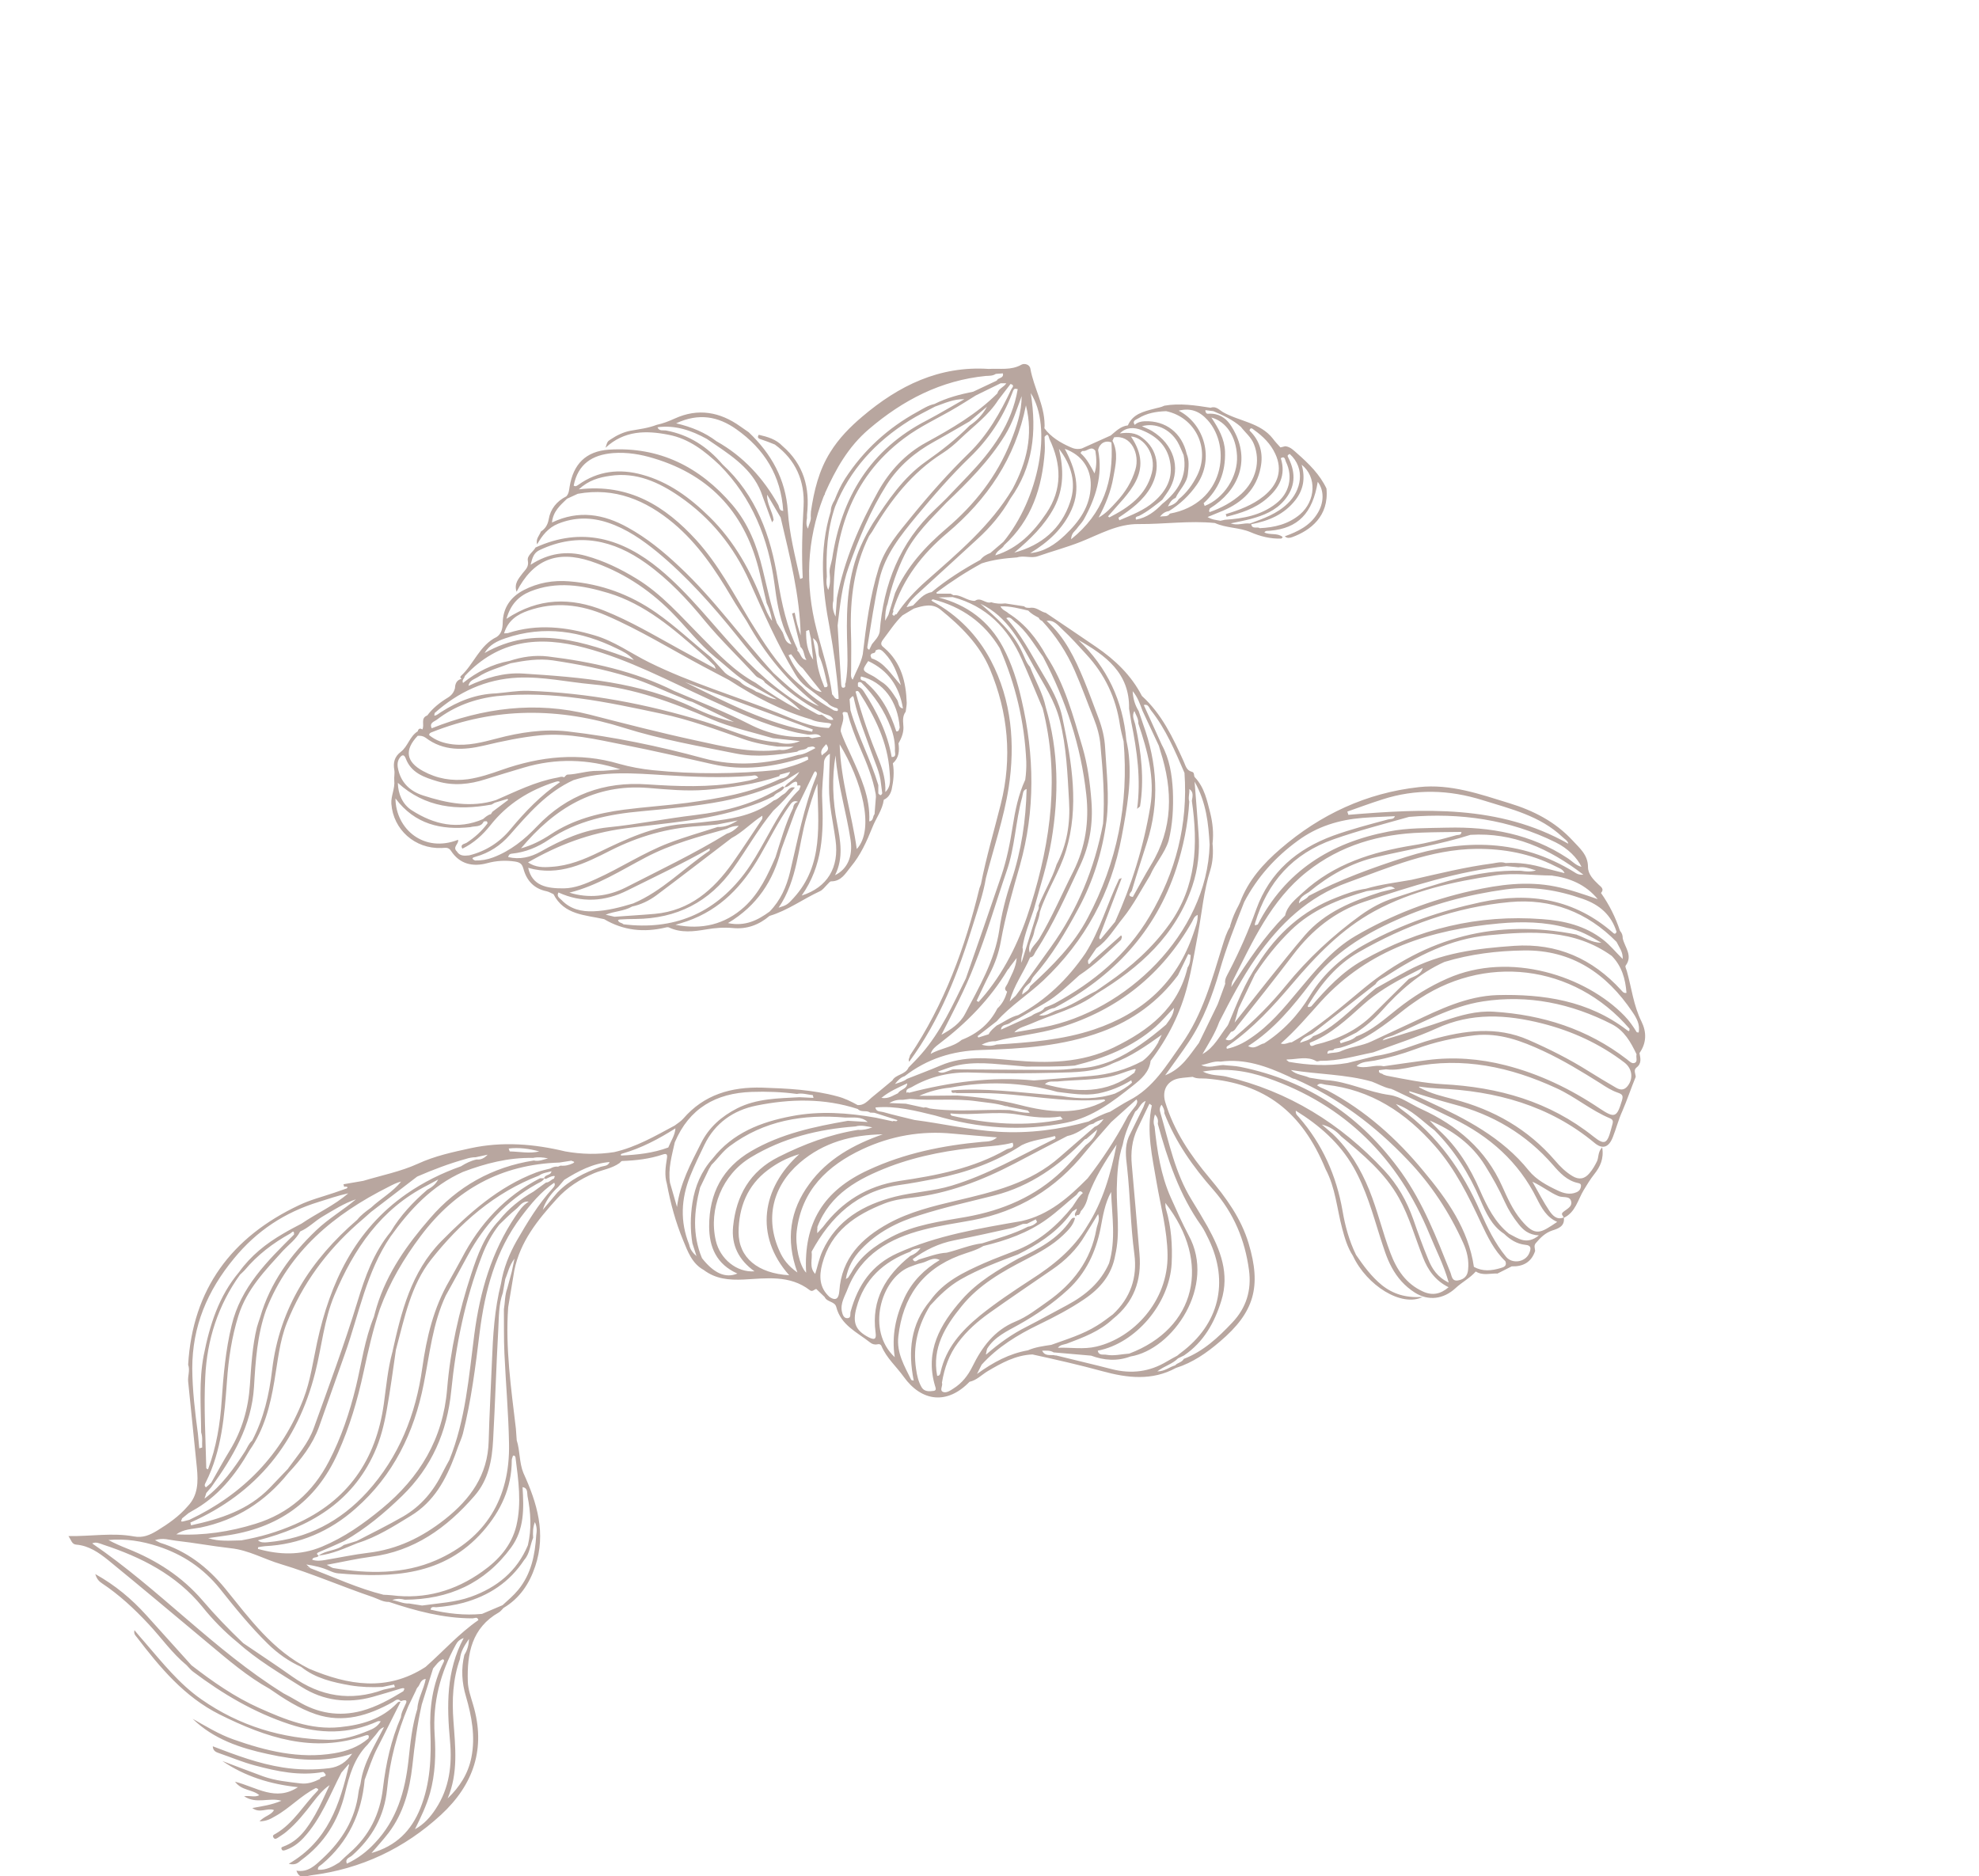 <?xml version="1.0" encoding="UTF-8"?> <svg xmlns="http://www.w3.org/2000/svg" width="1157" height="1097" viewBox="0 0 1157 1097" fill="none"> <g clip-path="url(#clip0_273_148)"> <path d="M584.5 585C584.3 585.133 584.133 585.267 584 585.4C584.267 585.067 584.467 584.733 584.6 584.4C584.6 584.6 584.567 584.8 584.5 585Z" fill="#B8A69F"></path> <path fill-rule="evenodd" clip-rule="evenodd" d="M932 686.6C929.7 689.5 927.8 692.7 925.9 695.8C922.5 701.4 921.1 708.8 914.3 712C914.9 716.9 911.1 718.3 907.6 719.4C903.4 720.8 900.6 723.6 897.9 726.8C896.6 728.3 897.4 729.8 897.5 731.4C895.3 738 890.4 740.6 883.8 740.4C881 741.8 878.233 743.2 875.5 744.6C871.3 744.4 866.9 746 862.8 743.4C859.4 747.3 854.6 749.7 850.9 753.2C843.9 759.6 835.1 760.8 827.1 755.7C821.3 752 816.9 747 813.7 741.1C810.6 735.5 808.9 729.4 806.9 723.4C802.5 709.4 798.6 695.3 791.3 682.4C783.2 668.3 771.5 658 757.6 649.4C757.3 651.5 758.6 652.2 759.3 653.1C773.1 668.9 781.3 687.3 784.9 707.9C786.4 716.8 788.8 725.5 792.8 733.7C797.2 740.1 801.7 746.3 807.8 751.3C814.4 756.6 821.9 758.9 831.7 758.3C819.4 764.4 799.1 751.6 791 734.3C787.8 729.4 786.2 723.9 784.7 718.3C781.6 706.7 780.8 694.5 775 683.6C761.1 649.8 739.3 633.4 705.2 630.6C702.6 630.4 699.8 630.9 697.3 629.6C694.8 629.9 692.3 630 689.8 630.4C682.6 631.5 679.2 637.2 681.2 644.2C686.3 661.2 696 675.5 707.2 688.8C716.9 700.4 725.6 712.3 730 727C737.6 752.3 733.3 767.3 713.3 784.3C705.5 791 697.3 796.7 687.5 799.8C673.5 807.4 659.1 805.7 644.5 801.7C631 798 617.3 794.9 603.6 791.9C593.8 792.3 585.5 796.9 577.4 801.7C573.9 803.8 571 807 566.8 807.9C553.9 821.3 538.9 819.7 528.3 804.9C524 798.9 518.3 794 515.4 787.1C514.9 785.9 514 785.7 512.8 786C511.2 786.3 509.8 785.8 508.7 784.9C501.1 778.9 491.6 774.8 488.9 764.1C488 760.8 483.5 761.4 482.1 758.3C480.5 756.767 478.867 755.2 477.2 753.6C475.9 754 474.9 755.5 473.4 754.3C461.7 745.3 448 747.4 434.8 748.1C426.2 748.5 418.4 747.8 411.4 742.5C404.5 738.7 402.1 731.7 399.4 725.2C395 714.6 392 703.5 389.9 692.2C388.4 687.2 389.1 682.3 389.9 677.3C390.3 675 389.8 674.2 387.5 675C379.8 677.6 371.8 678.5 363.7 678.8C363.2 678.8 362.7 679.6 362.2 680C357.7 683.2 352.3 683.9 347.4 685.9C339 689.5 331.6 694.2 325.4 701.1C314.3 713.3 304.1 726 300.7 742.7C300.7 742.967 300.667 743.167 300.6 743.3C299.4 750.3 298.233 757.3 297.1 764.3C295.4 788.1 298.8 811.6 301.6 835.2C301.8 837.5 301.9 839.8 302.1 842.1C304.1 848.3 303.5 855.1 306 861.2C314 878.7 319.4 896.5 312.9 915.8C309.5 926 303.8 934.5 294.4 940.1C293.5 941 292.7 942.1 291.7 942.7C275.8 951.7 273 966.8 273.5 983C273.6 987.6 275.3 992.2 276.6 996.7C284.2 1022.2 276.9 1043.4 257.9 1061C236.4 1080.8 211.1 1092.7 182.1 1096.4C179.1 1096.7 175.2 1099.3 173.3 1093.7C180.1 1094.9 184.3 1090.6 188.6 1086.6C200 1076 207.7 1063.6 209.6 1047.9C209.8 1046.3 210.3 1044.8 210.7 1043.2C210.767 1042.8 210.833 1042.43 210.9 1042.1C212.6 1030.5 219 1020.7 224.5 1009.8C221.6 1010.8 220.8 1013.1 219.4 1014.6C217.8 1016.4 216.4 1018.2 214.9 1020C207.1 1027.9 204.2 1038.1 201.7 1048.5C197.8 1064.6 189.6 1077.7 176.2 1087.5C174.6 1088.7 173.2 1090.8 168.8 1089.7C191.7 1076.5 198.6 1055 204.1 1031.7C203.967 1031.63 203.867 1031.57 203.8 1031.5C202.1 1033.5 200.9 1034.9 199.6 1036.4C192.8 1049.5 187.7 1063.5 177.4 1074.6C174.4 1077.8 171 1080.3 166.8 1081.7C165.9 1082 164.9 1082.2 164.6 1081C164.2 1080 165.1 1079.9 165.7 1079.6C174.8 1076.3 179.8 1068.7 184.3 1060.9C187.4 1055.5 189.8 1049.7 192.7 1043.7C188.7 1046.4 185.8 1050.1 183 1053.7C178.3 1059.8 173.5 1065.9 167.5 1070.9C166 1072.2 164.3 1073.2 162.7 1074.3C161.8 1074.9 160.7 1075.7 159.9 1074.4C159 1073 160.3 1072.6 161.2 1072.1C171.6 1066 177.4 1055.4 185.6 1047.1C186.7 1045.9 185.5 1045.7 184.7 1045.4C175.9 1049.8 169.3 1057.3 160.7 1062C158.3 1063.4 155.9 1064.8 151.7 1064.9C154.7 1061.7 158.2 1061.4 160.1 1058.5C160.1 1058.43 160.067 1058.33 160 1058.2C156 1056.9 152 1060.4 147.5 1057.1C153.5 1056 158.7 1055.3 164.4 1052.9C164.4 1052.83 164.4 1052.8 164.4 1052.8C157.1 1050.8 149.9 1055 142.7 1050.2C146.4 1049.7 148.9 1051 151.6 1049.6C147.6 1046.1 141.4 1047.1 137.4 1041.7C150 1044.9 161.1 1053.5 174.2 1044.9C158 1043.2 143.2 1038.6 130 1029.6C138 1032.6 145.9 1035.7 153.9 1038.6C160.9 1041.1 168.3 1041.8 175.7 1042.7C179.8 1043.2 183.5 1041.9 187.1 1040.1C186.7 1038.2 193.2 1039.5 189 1036C175.3 1038.5 162.1 1035.7 149 1032.2C141.8 1030.3 135 1027.4 128 1025C126.3 1024.4 124.5 1023.7 124.4 1021C137.9 1026.2 151.3 1031.2 165.5 1033.4C174.5 1034.8 183.5 1034.9 192.5 1033.8C198.2 1033.1 202.5 1030.2 205.9 1025.3C189.4 1030.9 172.9 1029.1 156.5 1025.5C140.3 1022 124.8 1016.8 112.6 1004.9C120.4 1009.3 128 1014 136.5 1017C155.5 1023.7 174.9 1028.5 195.3 1025.1C202.7 1023.9 209.6 1021.4 215.4 1016.4C216 1014.6 215.4 1014.1 213.6 1014.7C183.1 1025.3 155.5 1015.9 128.4 1002.4C107.8 992.1 93.5 974.9 79.9 957.1C79.2 956.2 78.1 955.4 78.6 953.1C80.8 955.7 82.5 957.8 84.4 959.9C94.8 971.9 104.7 984.5 117.8 993.6C140 1009.1 165 1016.7 192 1017.2C200.3 1017.4 208.1 1014.9 215.6 1011.8C218.2 1010.8 220.8 1009.4 222.6 1006.4C221.8 1006.3 221.3 1006.2 221 1006.3C204 1014.1 186.8 1013.9 169.3 1008.1C148.6 1001.3 130.2 990.4 112.9 977.4C111.5 976.4 110.4 974.9 109.1 973.6C100.6 966.6 94.3 957.5 86.8 949.5C78.5 940.6 69.7 932.4 59.6 925.7C57.9 924.6 56.6 923.2 55.7 920.3C67.5 926.9 77 934.9 85.5 944.3C94.3 954.1 103.1 963.9 111.9 973.6C124.3 983.2 137.2 992.2 151.5 998.6C166.5 1005.3 181.7 1011.6 198.8 1009.8C211.4 1008.5 223.2 1005.2 232.3 995.6C232.8 995 233.4 994.8 234.2 995C229.6 1004 225.2 1013.1 220.6 1022C217.5 1028 215.5 1034.4 213.2 1040.6C211.4 1060.3 203.6 1077 188.3 1089.9C187.3 1090.8 185.6 1091.2 185.9 1093.2C190.7 1093.5 194.6 1091.3 198.4 1088.9C200.4 1087 202.3 1085.1 204.3 1083.4C215.9 1073.3 222.2 1060.6 223.9 1045.4C225.6 1031.2 228.6 1017.3 234.4 1004C234.6 1001 236.3 998.4 237.4 995.7C238 994.1 237.2 994 236 994.1C235.467 994.233 234.9 994.4 234.3 994.6C232.5 992.7 231.2 994.2 229.7 995.1C215.5 1003 200.7 1007.7 184.5 1002.2C174.8 998.9 166.1 993.3 157.6 987.4C144.6 980.2 133.4 970.5 122 961C102.5 944.7 83 928.3 63.3 912.2C57.8 907.8 52 903.7 44.6 903.1C41.9 902.9 41.7 900.4 40 898.1C53.3 898.3 65.8 896 78.3 898.3C83.5 899.3 87.6 897.5 91.9 894.9C98.4 890.9 104.6 886.6 109.6 880.8C115.9 874.3 115.9 866.3 115.1 858.1C113.433 841.3 111.733 824.5 110 807.7C109.7 804.4 111.2 801.2 110 797.9C112.6 753.6 135.4 723.2 174.9 704.6C181.4 701.5 188.5 699.7 195.3 697.4C197.7 696.5 200.1 695.8 202.5 694.9C203.2 694.6 203.6 693.9 202.3 693.8C202 693.7 201.6 693.8 201.2 693.9C201.067 693.433 200.933 692.933 200.8 692.4C204.667 691.733 208.533 691.067 212.4 690.4C223 687.2 234.2 685 244.3 680.4C254.3 675.8 264.7 673.6 275.2 671.3C293.8 667.3 312.2 668.8 330.5 673.2C340 674.9 349.5 675.1 359.1 673.6C371.9 670.7 383 664.2 394.4 658.1C396.1 656.8 398 655.7 399.4 654.1C411.6 639.9 427.6 635.4 445.6 635.9C460.4 636.4 475.1 637.1 489.5 641C493.8 642.1 497.6 644 501.4 646.1C505 646.4 507.2 643.8 509.6 641.7C513.6 638.4 517.7 635.1 521.7 631.7C523.8 628 529.4 628.4 531.2 624.1C533.7 621.5 536.3 619 538.6 616.3C550.1 603.2 557.1 587.4 564.7 572C571.7 551.9 578.7 531.9 585.5 511.8C588.6 502.6 590.5 493 592 483.4C593.5 474 595.3 464.7 599.4 455.9C599.9 452.4 600.1 448.8 600 445.2C599 422.2 593.7 400.1 584.5 379C575.5 364 562.2 354.7 545.4 350.4C545.133 350.6 544.833 350.767 544.5 350.9C544.8 351.2 545 351.5 545.2 351.6C560.1 359.7 571.6 371.6 579.3 386.2C591.5 409.5 593.6 435.1 589.7 460.5C586.9 478.4 580.9 495.8 576.4 513.4C574.9 522.5 571.8 531.2 569.1 539.9C560.3 568.5 549.6 596.3 531.6 620.7C531.6 620.7 531.6 620.733 531.6 620.8C531.6 620.733 531.567 620.667 531.5 620.6C530.8 619.4 531.9 618.3 532 617.1C552 587.3 564.2 554.1 572.6 519.4C572.9 518.6 573.2 517.7 573.5 516.9C576.6 501.1 581.2 485.7 585.1 470.1C591.9 443.1 589.4 416.5 578.7 391.1C572.7 376.9 561.7 366 549.8 356.4C545 352.5 539.5 354.2 534.3 355.8C532.033 357.133 529.8 358.467 527.6 359.8C523.2 364 520 369.1 516.3 373.9C514.3 376.5 515.3 377.5 517.1 378.9C526.9 387.4 529.7 398.7 530.1 410.9C530.1 412.6 529.7 414.4 529.5 416.1C527.7 418.5 527.9 421.1 528.1 423.8C528.6 427.8 527.2 431.3 525.3 434.6C525.9 439 525.6 443.1 522 446.3C522.9 451.4 522.4 456.5 521.3 461.6C520.6 464.3 519.3 466.4 516.7 467.6C515.9 473.6 512.1 478.4 510 483.8C506.7 492 503.1 500 497.4 506.8C494.3 510.6 491.9 515.3 485.9 515.3C485.1 515.3 484.3 516.6 483.5 517.3C482.2 518.6 481.1 520.2 479.5 521C469.5 525.6 460.6 532.3 449.9 535.5C443.7 540.8 436.5 543.4 428.5 542.6C423.2 542.1 418.1 542.5 412.9 543.4C405.7 544.6 398.3 545.6 391.2 542.3C390.7 542 389.8 542.1 389.1 542.3C376.5 545.3 364.5 544.1 353.2 537.4C342.1 534.9 329.8 535 323.6 522.8C322.2 522.2 321 521.4 319.6 521.1C312.2 519.6 307.9 514.9 306 507.9C305.2 505.1 304.1 504.2 301 503.7C295.4 502.9 290.2 503.2 284.7 504.7C276.5 506.9 268.8 505.3 263.7 497.5C262.1 495 260.2 495.8 258.1 495.8C242.6 496.4 229.9 485.1 228.8 469.9C228.5 465.3 231 461.1 230.5 456.3C230.3 454.4 230.9 452.2 230.5 450C229.8 445.9 230.6 442.4 234.3 439.6C238.5 436.4 239.5 430.5 244.2 427.6C244.6 426.1 245.5 425.5 246.9 426.5C248.4 423.9 245.6 419.9 249.8 418.3C253 414 257.2 410.7 261.8 407.9C264.1 406.5 265.4 404.7 266 402.3C266.1 399.6 267.1 397.5 269.9 396.9C269.1 396.5 268.9 395.7 269.5 395.2C277.1 388.2 280.4 377.2 290.4 372.4C293.2 370.5 293.8 367.5 293.9 364.4C294 355.4 298.5 349 306.2 345C314.5 340.7 323.5 339.1 332.9 339.9C351.4 341.4 368.2 347.5 383.6 358.2C394.9 366.1 404.8 375.5 415.5 384.2C417.9 386.867 420.333 389.533 422.8 392.2C425.4 395.5 429.5 396.3 432.7 398.6C435.3 401.5 439.1 402.2 442.1 404.4C445.8 405.5 448.9 408 452.8 408.7C452.8 408.7 452.833 408.7 452.9 408.7C453.3 408.767 453.7 408.833 454.1 408.9C448.767 405.9 443.467 402.933 438.2 400C430.8 395.6 424.8 389.5 418.2 384.3C408.5 376.3 401 366.3 392.2 357.5C378.8 344.1 363.3 334.1 345.3 328.1C325.5 321.6 311.6 327.3 302 346C300.4 341.1 303.3 338.2 305.5 335.2C307.2 333 309.3 331.5 308.6 327.8C308 324.8 311.6 322.8 313.1 320.1C340.1 307.8 363.8 314.7 385.7 332.8C403.2 347.3 416.7 365.4 432.1 381.8C445.3 395.9 459.9 408 477 417.1C478.2 417.8 479.1 418.2 480.3 417.8C482.5 418.8 484 421.5 487 420.8C487.067 420.8 487.133 420.8 487.2 420.8C486 417.9 482.9 418.1 480.7 416.8C469.4 410.9 459.2 403.5 450.5 394C442.9 387.2 436.8 379.1 430.5 371.3C416.4 353.8 401.5 337 384.2 322.7C375.5 315.6 366.3 309.2 355.5 305.6C345.6 302.3 336 302.3 326.3 306.2C320.6 308.5 317 313 314 318.3C313.1 315 315.4 313.1 316.2 310.8C318.8 309.1 320.2 306.9 320.8 303.6C321.8 297.6 325.5 293 331.1 290.2C332.6 288.6 332.7 286.6 333 284.7C335.1 271.4 342.5 263.8 356 262.9C385.5 261 409.2 273 428.1 295.1C437.5 306.1 442.6 319.2 445.9 333C448.5 343.5 450.6 354.1 454.2 364.3C455.333 366.1 456.433 367.867 457.5 369.6C458.8 372.3 458.9 375.9 462.7 376.7C461.5 374.233 460.3 371.733 459.1 369.2C455.5 360.3 454 350.8 452.8 341.4C449.2 314.9 439.8 291.2 420.7 271.9C412.1 263.8 402.9 256.5 390.9 254.2C377.8 251.6 365 251.6 354 261.8C355.1 258.3 355.1 258.1 357 256.9C360.6 254.5 364.5 252.6 368.8 251.8C373.9 250.9 379 250.3 383.9 248.4C387.6 247.6 391 246.3 394.5 244.7C408.1 238.5 420.9 240.8 432.8 249.3C434.5 250.5 436.1 251.6 437.7 252.7C451 265.3 459.3 280.2 460.6 298.8C461.5 312.3 464.9 325.3 467.8 338.5C468.333 338.3 468.833 338.1 469.3 337.9C468.6 323.9 469 309.9 469.8 296C470.6 281.2 465.2 268.8 453 259.9C450.3 258.8 447.5 257.7 444.7 256.8C443.1 256.3 442.7 255.6 443.6 254.2C448.8 255.4 453.7 256.8 457.5 260.8C469.9 271.5 473.6 285.2 471.8 300.9C471.8 301.6 471.8 302.2 471.8 302.9C471.4 305 471.2 307.1 472.4 309.1C472.8 306.6 474.4 304.4 474 301.9C474 301.7 474 301.5 474 301.3C474 300.567 474.033 299.833 474.1 299.1C475.9 286.9 478.7 275.1 485.4 264.4C490.4 256.3 497 249.6 504.1 243.6C525.4 225.5 549.1 213.8 578 215.7C584.5 215.3 591.1 216.7 597.2 213.2C598.9 212.3 602 213 602.4 215.6C604.4 226.7 610.6 236.7 610.7 248.3C610.8 249 610.6 249.7 610.6 250.4C614.5 255.6 619.9 258.8 625.7 261.4C628 262.5 630.1 262.8 632.5 262.2C638.1 259.667 643.733 257.133 649.4 254.6C652.4 252.1 655.2 249.2 659.4 248.7C662.3 242 668.6 240.6 674.7 239C676.7 238.4 678.8 238.2 680.7 237.2C689.8 235.6 698.8 237 707.8 238.4C710.9 237.2 713 239.8 714.9 240.9C724.5 246.4 736.8 247 744.2 256.5C745.5 258.3 747.1 259.9 748.6 261.6C749.533 261.4 750.467 261.167 751.4 260.9C754.5 261.2 756.5 263.5 758.6 265.3C765.3 271.2 771.6 277.4 775.5 285.6C777.1 302 765.9 310.2 755.6 314C754 314.6 752.6 314.8 751.3 313.7C751.233 313.633 751.167 313.6 751.1 313.6C751.167 313.6 751.233 313.567 751.3 313.5C758.7 310.8 765.7 307.5 770.1 300.4C774.1 294.2 774.3 286.8 770.4 281.7C767.4 300.1 758.9 308.9 742.5 310.3C741.3 310.5 740 310 739.2 311.3C742.5 313 746.7 311.4 749.8 313.9C749.867 313.967 749.9 314.033 749.9 314.1C749.9 314.033 749.867 314 749.8 314C749.8 314.133 749.8 314.233 749.8 314.3C749.533 314.5 749.3 314.7 749.1 314.9C742.7 315.1 736.8 313.6 731 311.1C724.4 308.3 716.9 308.8 710.3 305.8C695.5 304.3 680.7 306.5 665.9 306.4C653.4 306.2 642.9 312.4 631.8 316.8C623.7 320 615.1 322.3 606.8 325.2C602.8 326.6 598.6 324.6 594.6 325.9C587.6 326.4 580.6 327.2 573.9 329.4C565.1 334.2 556.7 339.6 547.5 346.4C547.5 346.467 547.5 346.533 547.5 346.6C547.567 346.8 547.633 346.967 547.7 347.1C551.1 347.1 553.4 347.1 555.8 347.1C556.333 347.367 556.867 347.667 557.4 348C562 347.6 565.5 351.5 570 351.3C573.4 348.8 576.3 353.3 579.5 352.1C582.2 353 585 353.1 587.7 352.8C591.433 353.333 595.133 353.9 598.8 354.5C599.6 355.5 600.7 355.3 601.7 355.4C601.767 355.4 601.8 355.4 601.8 355.4C602.267 355.333 602.7 355.3 603.1 355.3C606.3 355.2 608.5 357.7 611.4 358.3C621.2 364.9 631 371.5 640.8 378.2C651.8 385.7 661.4 394.8 667.6 406.9C679.2 417.4 685.7 431.2 692 445.1C693.1 447.5 693.6 450.4 696.7 451.2C698.7 451.6 697.6 453.7 698.7 454.6C704.2 460.5 705.7 468.1 707.6 475.5C709 481.3 709.6 487.2 708.9 493.2C709.4 498.5 709.1 503.8 707.6 508.7C703.8 520.7 702.7 533.2 700.5 545.4C698.6 555.6 696.9 565.8 694.3 576C690.2 592.3 682.8 606.9 672.7 620.2C671.9 626.9 667.2 630.9 662.4 634.7C650.6 644.1 638.8 653.2 623.4 656.4C597.4 661.7 571.9 659.7 546.7 652.2C535.2 649.4 523.8 646.4 511.8 647.5C512.2 650.2 514.7 649.7 516.4 650.2C522.4 651.9 528.5 653.3 534.6 654.8C550.9 656.9 567 660.7 583.5 661.7C601.7 662.8 619.1 660.5 636.4 655.7C640.5 653.5 644.5 651.4 649 650C652.7 647.8 656.3 645.4 660.1 643.4C674.3 636.1 682 622.8 690.7 610.6C703.1 593.2 708.5 572.9 714.7 552.9C715.9 549.1 717 545.3 719.1 541.9C719.167 541.3 719.3 540.767 719.5 540.3C720.6 536.5 722.2 532.9 724.1 529.4C724.367 528.733 724.667 528.1 725 527.5C729.8 514.7 738.6 504.9 748.6 496.3C771.9 476.2 798.8 463.6 829.6 460.2C848 458.2 865.2 464.3 882.4 469.6C896.5 473.9 909.2 480.4 919.3 491.3C923.4 495.8 928.4 499.7 928.4 506.9C928.4 511.2 931.6 514.3 934.7 517.3C936 518.5 938.1 519.8 936 522.1C940.8 528.9 944.5 536.3 947.1 544.2C948.233 545.467 948.767 546.933 948.7 548.6C949.9 553.9 954.8 558.7 950.4 564.6C950 565.2 950.8 566.6 951.1 567.7C953.9 577.6 955 587.9 959.7 597.3C962.7 603.4 962.7 609.8 958.5 615.7C959.1 618.8 959.9 621.8 956.7 624.2C954.9 625.7 956.2 627.7 956.3 629.6C953.6 636.2 951.3 643.1 948.5 649.6C946.2 654.6 944.9 659.9 942.9 664.9C940.6 670.8 937 672.2 932.2 668.2C905.7 646.2 874.4 637.8 840.8 636.4C839 636.267 837.2 636.133 835.4 636C833.9 635.8 832.4 635.6 829.7 635.3C829.7 635.367 829.7 635.467 829.7 635.6C829.633 635.667 829.6 635.7 829.6 635.7C836.8 639.6 843.5 641 849.9 642.7C873.3 648.8 893.3 660.1 909.2 678.6C912.1 682 915.3 685.2 919.3 687.6C923.1 689.9 926.4 689.4 929.3 685.9C931.1 683.8 932.4 681.5 933.6 679.1C934.8 676.7 934 673.7 936.7 670.8C937.8 677.5 935.5 682.2 932 686.6ZM540.1 647.6C541.3 647.1 542.4 647.8 543.6 648.1C559.1 650.3 574.7 648.5 590.3 649C593.9 649.6 597.6 650.6 601.3 650.6C602.9 650.7 601 649.9 601 649.3C597.2 648.567 593.433 647.833 589.7 647.1C589.2 646.8 588.5 646.7 587.8 646.7C582.4 645 576.8 644.7 571.3 643.9C558.2 642 545.1 643.7 532 642.5C530.667 642.7 529.333 642.867 528 643C525.7 643 523.4 642.9 519.9 644.9C524.2 645.1 526.9 645.2 529.6 645.3C533.133 646.1 536.633 646.867 540.1 647.6ZM676.7 610.2C677.567 608.467 678.4 606.733 679.2 605C670.1 611.5 661.1 617.8 650.6 621.7C640.1 627 628.6 626.9 617.3 627.2C600.9 627.6 584.6 627.7 568.2 627.1C555.8 626.6 543.8 629.3 533 635.6C531.7 636.4 529.3 636.5 530 639C530.4 638.5 530.9 638.5 531.4 638.9C555.4 632.7 579.6 629.3 604.5 631.7C615.5 630.8 626.6 630 637.7 629.1C648.4 628.2 658.5 625.4 668 620.3C671.6 617.5 674.4 614.1 676.7 610.2C677.1 609.9 677.4 609.6 677.6 609.2C677.333 609.533 677.033 609.867 676.7 610.2ZM662.3 625.3C658.5 626.4 654.8 628 651 629C640.3 631.7 629.2 631.2 618.3 632.3C615.8 632.5 613 631.7 610.9 633.9C629.2 638.9 647 639.7 663 627.3C663.067 627.233 663.167 627.2 663.3 627.2C663 626.5 665.5 624.3 662.3 625.3ZM497.3 766.9C501.5 751.5 509.6 739.5 524.7 732.7C547.9 722.2 572.7 718.2 597.3 713.9C613.3 710.3 624.9 700 635.9 688.9C644.4 677.9 652 666.4 658.5 654.2C659.9 651.3 662.2 648.9 664.1 646.3C664.6 645.2 665.4 644.1 664.4 642.8C659.467 647.267 654.533 651.7 649.6 656.1C644.5 662 639.3 667.7 634.4 673.7C617.3 695 595.4 708.3 568.6 713.4C559 715.2 549.3 716.5 539.8 719C520.2 724 503.5 733.4 495.6 753.5C494 757.8 491.2 761.9 492.2 766.8C492.6 768.5 493.2 770.7 495.3 770.7C497.8 770.7 496.9 768.3 497.3 766.9ZM621.3 654.4C620.833 653.867 620.4 653.333 620 652.8C611.7 654.1 603.6 653.1 595.5 651.7C582.3 649.4 569 652.3 555.8 651C555.7 651 555.6 651.4 555.6 651.4C555.8 651.7 556.1 652 556.3 652.3C577.8 657.2 599.5 658.9 621.3 654.4ZM661.8 633C661.667 632.533 661.533 632.067 661.4 631.6C655.4 635.3 649 637.9 642.1 639.3C634 640.8 626.1 639.3 618.2 638.4C597.5 632.6 576.6 632 555.6 635.9C549.3 636.5 543.3 638.1 537.4 640.7C544.8 640.633 552.2 640.567 559.6 640.5C572.1 641.4 584.4 643 596.5 646.1C613.2 650.4 629.9 652.2 646.1 643.6C645.9 643.3 645.8 642.8 645.6 642.8C621.7 645.2 598.1 639.2 574.3 639.1C569.3 639.1 564.267 639.1 559.2 639.1C558.3 638.4 556.2 640 556.2 637.5C575.6 636 595 638.6 614.3 640.2C616.4 640.4 618.6 640.6 620.7 640.8C631.2 642.7 641.6 642.7 651.8 639.4C655.4 637.7 658.8 635.7 661.8 633ZM523.2 633.8C526.1 632.8 528.4 632.3 530.2 630.8C536.7 628.2 543.3 625.8 549.8 623C563.5 617.1 577.7 618.6 591.9 619.9C612.3 621.8 632.2 621.6 651.2 612.4C671.7 602.4 688.7 589.4 694.3 565.7C695.9 563.4 695.9 560.9 696.1 558.4C695.633 558.2 695.167 558 694.7 557.8C692.7 561.933 690.7 566.067 688.7 570.2C677.2 585.6 662.3 596.5 644.2 603.2C621.3 611.7 597.3 613.2 573.4 613.9C556.7 614.4 542 619.1 528.9 629.2C526.7 629.9 525.1 631.4 523.2 633.8ZM697 538.8C679.4 569.8 653.6 590.5 619.5 600.8C607.2 604.5 594.3 605.5 581.9 608.8C579.2 608.7 576.7 609.4 573.9 610.8C577.1 611.7 579.8 611.7 582.6 610.7C601.8 609.5 621.1 608.1 639.6 601.9C667.9 592.4 688 574.5 697.7 545.8C698.8 542.4 700.4 538.9 700.2 534.9C698.1 535.8 697.7 537.5 697 538.8ZM698.4 457C699.3 467.9 700 477.5 700.7 487C701.5 497.6 700.5 507.9 697.1 518C687.4 546.9 666.3 565.7 641.2 580.9C629.6 589.7 615.4 592.9 602.4 598.7C599.2 600.1 595.5 600.7 593 603.6C598.6 602.6 604.3 601.7 610 600.6C658.1 591.4 705.7 546.1 707.2 493.9C706.5 481.5 705.3 469.3 698.4 457ZM695.3 461.3C695.6 463.8 694.5 466.3 695.3 468.7C694.5 482.1 691.8 495.1 687.7 507.8C675.5 545 650.6 571.2 616.5 589.3C613 589.8 610.4 592.1 607.4 593.6C611.1 594.4 614 592.2 617.1 590.9C625.7 588.6 632.9 583.3 640.8 579.4C643 577.9 645.2 576.3 647.4 574.8C661.4 565.2 673.8 554.1 683.7 540.3C699.5 518.3 700.5 493.7 696.8 468.2C697.2 465.7 698 463.1 695.3 461.3ZM668.7 412.2C672.233 419.933 675.733 427.667 679.2 435.4C683.8 443.8 685.2 453 685.7 462.3C686.1 472.1 685.6 482 683.2 491.6C680.9 499 675.4 504.8 672.4 511.8C667.2 520.2 662.7 529.1 656.4 536.9C651.5 542.9 647.6 549.9 641 554.4C639.333 556.8 637.7 559.2 636.1 561.6C636 565.5 637.6 562.7 638.3 562.1C644 557.1 649.7 552 655.4 546.9C656.4 547.7 655.6 548.6 655.4 549.5C647.6 556.7 640 564.3 631 570.2C624.5 576 618.3 582.2 610.7 586.6C605.767 589.467 600.833 592.333 595.9 595.2C594 596.2 592 597 590.3 598.2C588.6 599.4 585.5 598.8 585.2 602C591.2 599.267 597.167 596.567 603.1 593.9C603.233 593.767 603.367 593.667 603.5 593.6C605.8 591.9 609.1 591.8 610.8 589.1C612.7 588.3 614.8 587.6 616.7 586.6C639.4 574.3 658.8 558.2 672.1 535.7C687.4 509.9 694.6 482 692.5 451.9C687 439.1 681.6 426.3 672.9 415.3C671.8 414 671.4 411.4 668.7 412.2ZM662.2 404.1C662.4 408.3 663.5 412.2 665.7 415.7C666.6 418.2 667.4 420.8 668.3 423.4C676.6 446.1 678 469.1 670.6 492.4C667.6 501.8 664.5 511.3 661.7 520.8C661.4 521.6 658.4 523.9 662.3 524.4C665.8 518.2 669.2 511.8 672.9 505.7C685.9 484.4 685.8 462 678.4 439.1C678.067 438.1 677.767 437.067 677.5 436C674.3 429.2 671.133 422.433 668 415.7C666.5 411.6 665.1 407.5 662.2 404.1ZM630.5 374.2C647.3 390.2 656.5 409.8 658.5 432.7C658.9 434.7 659.3 436.6 659.6 438.6C662 455.7 658.9 472.4 655.8 489.1C649.6 522.1 634.4 550.1 610 573.2C601.2 581.5 590.8 588 582.7 597.1C578.967 600.033 575.233 602.933 571.5 605.8C571.7 606.067 571.867 606.333 572 606.6C574 605.933 576 605.3 578 604.7C579.1 602.5 581 601.1 582.7 599.6C586.9 597.6 590.7 594.6 595.3 593.5C611.5 584.8 624.3 572.4 634.6 557.3C643.2 543.7 647.4 528.2 654.3 513.9C654.767 513.7 655.267 513.533 655.8 513.4C651.6 524.4 647.4 535.433 643.2 546.5C642.9 547.4 642.3 548.3 643 549.1C643.2 549.1 643.4 549.067 643.6 549C646.333 545.733 649.067 542.433 651.8 539.1C651.8 539.1 651.833 539.067 651.9 539C661.6 517.5 668.6 495 672.5 471.6C675.3 454.7 670.8 438.7 665.5 423C665.7 420.2 664.1 418.1 663.2 415.7C661.4 418.8 663.4 421.5 663.9 424.4C667.2 439.9 669.1 455.6 666.5 471.5C665.9 471.967 665.333 472.433 664.8 472.9C667.1 455.8 664.8 439 661.4 422.3C660.9 419.7 660.6 417 660.1 414.3C660.5 393.5 646.4 383.2 630.5 374.2ZM549.2 610.2C547.1 611.8 544.9 613.4 544.1 616.2C549.9 612.8 557 612.4 562.2 608C571.4 604.4 578.6 598.5 583.1 589.6C586.1 586.9 587.7 583.5 588.8 579.8C586.4 578.2 588.3 576.7 589 575.2C591 570.5 593.9 566.1 594.4 560.1C592.9 562 591.7 563.6 590.5 565.2C590.2 565.8 589.8 566.4 589.2 566.9C578.9 584.1 565.1 598.1 549.2 610.2ZM584.9 354.5C586 356.8 588.2 357.2 589.6 358.6C599.3 364.7 606.2 373.4 611.7 383.4C622.5 399.8 627.4 418.5 632.9 437C635.9 447.3 637.3 457.9 638.1 468.5C639.1 481.5 637.1 494.1 631.5 506C623.5 523 616 540.2 605.7 556C604.7 557.4 604.5 559.5 602.2 559.8C598.6 568.4 592.7 576.1 590.3 585.5C591.433 584.367 592.6 583.267 593.8 582.2C600.7 572.7 607.6 563.3 614.4 553.7C630 531.9 639.9 507.8 644.9 481.5C646 466.3 644.8 451.2 643.4 436.1C643 430.5 641.5 425.2 639.4 419.9C635.7 410.7 632.4 401.4 628.4 392.3C623.7 381.5 617.3 371.7 609.2 363C608.3 362.7 607.6 362.1 607.3 361.2C605.1 360 602.9 358.9 601.2 357C595.9 355.8 590.7 354.3 584.9 354.5ZM611.9 363C622.6 372.5 628.5 385 633.8 397.8C636.8 405.1 639.5 412.6 642.3 420C644.4 425.6 645.8 431.3 646.1 437.3C646.9 451.5 648.7 465.6 646.9 479.9C644.5 497.9 639.2 515 630.6 531C623 545.1 614.9 558.9 604.2 571C603.4 571.9 603 573.2 602.4 574.3C600.2 576.3 597.7 578.1 597.6 581.5C599.4 580 601.6 579.1 602.3 576.6C615.3 564.7 627.7 552.4 636 536.5C653.1 504.2 660 469.9 656.9 433.5C656.1 430.2 655.2 426.9 654.7 423.5C652.367 407.833 645.833 394.2 635.1 382.6C630.6 377.7 626.1 372.6 621.2 368.1C618.7 365.8 616.3 362.3 611.9 363ZM607.9 533.4C607.5 537.6 605.2 541.4 604.5 545.5C603.7 549.4 600.5 552.8 602.1 557.1C603 553.7 605.9 551.6 607.7 548.6C615.2 536 620.9 522.5 627.5 509.5C634.6 495.3 636.8 480.3 635.1 464.7C632 436.1 623.1 409.4 609.8 384C604.6 376.9 600.3 369 593.1 363.4C591.7 362.3 590.6 360.2 588.3 361.4C596.8 370.7 602.5 381.8 608.8 392.5C614.1 401.4 619.4 410.2 621.3 420.5C626.7 446.1 631 471.7 623.2 497.4C619.4 509.9 611.9 520.9 607.9 533.3C607.9 533.3 607.9 533.333 607.9 533.4ZM573.2 353C582.7 361.3 592.2 369.5 597.6 381.3C599 384.2 599.9 387.4 602.2 389.9C605.2 397.8 609.6 405.1 611.4 413.5C619 439.2 619.1 465.3 614.7 491.5C612.4 505.3 608 518.6 604.3 532.1C601.9 539.3 598.9 546.3 597.8 553.9C598.6 556.7 596.6 559.2 597.2 562.9C600.3 552.9 603.1 543.9 605.9 534.9C606.1 533 607.8 531.5 607.2 529.5C607.6 528.5 608 527.533 608.4 526.6C611.3 520 614.9 513.8 617.2 507C617.333 506.467 617.5 505.967 617.7 505.5C623.8 493.8 625.8 481.4 625 468.3C624.1 452.5 623.5 436.6 619.6 421.2C616.7 409.7 610.2 400 604.5 389.9C596.5 375.6 589.3 360.5 573.2 353ZM648.6 302.5C659.9 296.7 670 289.7 673.4 276.5C676.2 265.8 668.7 255.6 661.2 255.2C675.3 276 659.3 288.3 647.8 301.9C648.1 302.1 648.5 302.6 648.6 302.5ZM679.5 294.6C688.7 287.3 694.3 278.4 692 266.1C690.8 263.5 689.8 260.7 688.4 258.3C683.8 250.7 675.5 247 667.6 249.2C669.8 250.2 671.9 251 673.7 252.1C686.1 259.8 690.4 273.2 684.2 285.1C682.9 287.6 681.1 289.8 679.5 292.2C675.2 295.6 670.9 299.1 666 301.6C665.2 302 663.3 301.9 664.2 303.8C670.4 302.7 675.2 299.1 679.5 294.6ZM704.3 295.8C715.5 291.5 723.9 278.5 723.2 266.4C722.6 255.2 717 246.5 708.2 244.1C712.4 250.4 715.9 256.6 716.2 264C716.6 276 712.6 286.1 703.7 294.2C703.9 294.733 704.1 295.267 704.3 295.8ZM761 271.7C763.2 279.4 762.1 286.2 757.4 292.3C750.8 300.8 741.7 304.6 731.5 306.5C732.1 309.7 735 307.7 736.5 308.8C745.2 308.4 753.2 306.5 760.1 300.7C769.2 292.8 770 278.9 761 271.7ZM754 265.4C752.6 266.2 752.5 266.3 753.4 268C757.7 276.7 757.3 285 750.8 292.6C745.7 298.6 738.7 301.4 731.3 303.4C727.6 304.4 723.7 305.1 719.5 306C723.6 307.5 727.1 305.6 730.7 306.1C738.6 303.2 746.5 300.5 752.8 294.4C760.7 286.8 763.5 274 754 265.4ZM730.5 251.7C736.7 257.7 738.7 265.2 737 273.4C734.6 285.9 726.4 293.7 715 298.6C712.2 299.7 709.4 300.9 706 302.3C708.7 303.9 711 304 713.1 304.4C713.233 304.4 713.333 304.433 713.4 304.5C714.333 304.3 715.233 304.1 716.1 303.9C726.8 303.2 737.2 301.3 745.9 294.5C753.8 288.5 756.1 278.8 751.8 270C751.3 269 751.3 266.3 748.8 267.9C752 277.9 747.8 285.4 740.5 291.6C733.7 297.4 725.5 300 717.1 302.1C716.9 301.567 716.733 301.067 716.6 300.6C724.5 298.2 732.2 295.4 738.8 290.1C747.4 283.2 749.9 274.6 745.6 265.4C742.9 259.5 738.4 255.1 733.2 251.4C732.4 250.8 731.1 249.4 730.5 251.7ZM704.7 239.8C704.7 241.1 705.3 242 706.3 241.9C709.4 241.7 711.9 242.3 714 243.4C714.933 243.933 715.8 244.533 716.6 245.2C719 247.4 720.8 250.4 722.4 253.7C730.2 270 724.3 286.7 707.3 297.3C707.2 298 706.5 298.7 707.2 299.4C714.1 297 720.4 293.6 725.8 288.7C734.3 280.8 737.1 269.7 733.1 259.7C731.5 255.6 728 252.9 725.4 249.5C720.7 245.4 715.1 242.8 709.4 240.4C707.867 240.2 706.3 240 704.7 239.8ZM689.1 240.1C704.2 247.9 710.1 268.3 699.7 283.4C695.3 289.7 689.9 294.8 683.4 298.8C681.2 299.1 679.5 300.3 678.2 302.1C680.2 301.5 682.6 302.5 683.9 300.3C715.7 294.5 720.2 261.3 706 245.6C701.2 240.3 696 238.4 689.1 240.1ZM663.4 248.4C665 246.9 667 246.4 669.2 246.3C681.5 245.8 691 253.1 693.8 265.4C695.4 269.2 694.9 273 694.5 277C693.9 282.7 689.5 286.3 687.3 291.1C685.1 292 684 293.7 682.8 296.1C685.6 295.3 687.7 294.2 689.1 291.9C693.8 288.1 697.2 283.4 699.9 278C707.7 262.3 698.9 244 681.8 240.4C676 240.6 670.5 241.5 665.5 244.6C664.3 245.4 661.7 245.9 663.4 248.4ZM654.7 253.4C659.4 252.8 663.9 252.8 667.9 256C676.8 262.7 678.8 273.8 672.9 284.6C668.4 292.6 661.3 297.8 653.9 302.7C654.1 303.167 654.267 303.667 654.4 304.2C661.6 301.1 668.9 298.4 674.8 293.2C681.9 287 686 279.4 684 269.7C682.2 260.3 675.7 254.7 667.3 251.4C662.9 249.7 658.4 249.7 654.7 253.4ZM651.3 255.7C651.033 256.367 650.733 257.033 650.4 257.7C654 264.7 652.2 272 650.9 279.1C649.5 287.3 646.3 295.1 642.3 302.6C646.6 300.2 649.6 296.8 652.7 293.4C657.8 287.9 661.7 281.7 663.8 274.5C666.5 265.5 661.4 254.1 651.3 255.7ZM642 263.1C644.9 277.9 640.6 291.2 633.6 303.8C632.5 305.7 630.9 307.2 629.6 309C628.5 310.6 626.4 311.5 626.2 315.3C645.2 300.1 651.1 281 649.8 258.7C646.3 257.2 642.8 259.2 642 263.1ZM633 263.6C632.3 263.9 631.5 264.7 631.9 265.1C635.5 268.3 637.6 272.5 639.9 276.8C641.3 272.3 641.1 267.9 640.4 263.6C637.9 260.2 635.5 264.3 633 263.6ZM622.5 262.4C628.8 274.2 631.9 285.6 626.6 297.7C621.6 309.1 612.8 317 602.3 323.4C610.6 322.6 616.9 318.3 622.6 312.9C631 304.9 637.4 296.1 637.7 283.9C637.9 274 632.6 266 622.5 262.4ZM619.1 262.4C621.9 274.2 622.1 285.6 616.3 296.7C610.6 307.4 602.1 315.4 593 323.1C608.9 318.8 620.4 309.2 625.6 293.6C629.5 282.4 626.3 271.7 619.1 262.4ZM610.7 255.4C610.7 258.2 611 261.1 610.8 264C609.3 285 603.2 304 587.1 318.7C585.9 321.1 582.7 321.8 581.9 324.7C595.2 320.6 604.2 311.2 611.7 300.1C621.2 286.1 620.6 271.4 613.5 256.6C613.1 255.9 613 252.5 610.7 255.4ZM553.3 309C569.8 295 582.9 278.4 590.9 258.2C594.3 249.6 597.3 240.9 597.3 231.6C594.4 239.4 592 247.3 587.6 254.4C578.3 269.5 566 281.8 553.3 293.9C544.4 303.3 534.9 312.2 529 324.1C524.4 333.4 521.1 343 518.9 353.1C517.8 355.9 517.5 358.9 517.5 362.6C517.5 362.733 517.5 362.833 517.5 362.9C518.4 361.3 518.9 360.4 519.4 359.5C520.667 355.233 521.967 350.967 523.3 346.7C530 331.5 540.9 319.6 553.3 309ZM515.1 458.5C514.5 451.7 511.5 445.7 509.3 439.4C505.9 429.6 501.8 419.9 499.5 409.7C499.3 408.9 499.2 407.2 498.5 407C498.3 407.133 498.1 407.3 497.9 407.5C497.567 407.767 497.167 408.2 496.7 408.8C496.9 410.933 497.067 413.067 497.2 415.2C501.5 430.2 509 444 513.5 459C513.5 460.6 513.5 462.233 513.5 463.9C514.3 464.8 515 465.6 515.8 463.8C515.533 462 515.3 460.233 515.1 458.5ZM511.3 476C511.567 472.6 511.833 469.2 512.1 465.8C512.1 465.333 512.067 464.867 512 464.4C510.3 454.9 506.7 446.1 502.9 437.4C499.9 430.6 497.3 423.7 495.4 416.6C494.1 416.1 492.2 416 492.7 417.5C493.9 421.2 491.5 424.2 491.5 427.5C493.1 432.5 495.5 437.1 497.6 441.8C503.1 454 508.9 466.2 508.2 480.2C510.8 480 510.1 477.3 511.3 476ZM461.9 451.3C459.9 451.833 457.933 452.367 456 452.9C455.8 453.167 455.667 453.467 455.6 453.8C441.6 458.5 427.2 460.6 412.6 461.8C401.3 462.7 390.2 461.6 379.1 460.7C347.5 458.1 324.1 472.7 304.6 496C310.9 494.3 316.7 491.3 322 487.8C335 479.2 349.6 475.4 364.7 473.4C377 471.8 389.5 471 401.8 469.4C420.4 466.8 438.9 463.7 456.1 455.4C458.6 454.9 461 454.2 461.9 451.3ZM250.9 429.8C254.9 433.1 259.6 434.6 264.7 435.2C273.6 436.2 282 434 290.4 431.8C303.9 428.2 317.8 426.1 331.6 427.6C358.5 430.7 385 436.2 411.1 443.3C429.9 448.4 448.3 446.8 466.6 441.4C470.4 441.1 473.4 439.1 476.7 437.4C475.5 435.7 473.8 436.9 472.4 436.8C470.8 438.9 467.8 437.9 466 439.5C454.2 441.5 442.2 442.9 430.4 440.6C408.5 436.2 386.3 432.3 365 425.6C326.8 413.5 289.5 413.3 252.2 428.2C251.5 428.5 250.9 428.8 250.9 429.8ZM344.7 417.8C365.3 423.1 385.9 428.4 406.7 432.9C423 436.4 439 440.6 455.9 438.4C458.7 438.9 461.4 437.9 464.1 436.6C460.833 436.6 457.6 436.567 454.4 436.5C447.8 435.6 441.2 434.4 434.9 432.2C418.9 426.6 403 420.7 386.4 417.2C354.8 410.5 323.2 403.6 290.5 407C277.7 408.5 265.8 412.8 255.5 420.7C254 421.9 250.8 422.5 252.4 425.8C282.3 413.9 313.1 409.8 344.7 417.8ZM477.4 368.1C480.6 380.7 484.9 393 486.5 406C487.7 406.9 487.9 409.1 490.3 408.6C490.2 407.9 490.3 407.2 490.2 406.5C489.2 393.4 487.4 380.3 485.1 367.4C480.7 344.5 478.7 321.7 485.7 298.9C485.7 296.5 486.7 294.4 487.9 292.4C489.6 288.1 491.5 283.8 494.1 279.8C504.9 263.2 519.1 250.2 536.5 240.7C539.6 239 542.6 237 546.3 236.2C553.4 232.6 561.1 230.6 569 229C573.6 226.867 578.2 224.7 582.8 222.5C583.4 220.7 587.1 221.3 586.3 218.3C584.9 218.433 583.533 218.533 582.2 218.6C580.4 219.8 578.4 219.7 576.4 219.8C550.1 222.4 527.9 233.9 508 250.9C495.9 261.2 488.6 274.3 482.3 288.4C482.3 288.467 482.3 288.533 482.3 288.6C482.3 288.933 482.167 289.233 481.9 289.5C481.7 289.833 481.533 290.2 481.4 290.6C471.6 316 470.6 341.8 477.4 368.1ZM487.2 351.2C486.4 354.3 487 357.4 488.5 360.5C488.767 356.9 489.033 353.267 489.3 349.6C493.6 327.4 502.5 306.9 513.4 287.3C520.1 275.4 529.2 265.4 541.5 258.7C556.3 250.6 571 242.1 583.1 230C583.8 227.1 586.9 226.4 588.3 224.1C587.167 224.1 586.067 224.1 585 224.1C580.133 226.433 575.3 228.8 570.5 231.2C566.8 233.5 563.2 235.8 559.5 238C549.2 244.2 538 249.1 528.4 256.4C496.7 280.2 487.3 313.7 487.2 351.2ZM590.8 224.5C588.4 227.633 586 230.767 583.6 233.9C577.8 243 569.1 249.2 561.5 256.5C558.3 259.6 554.8 262.6 551 265C533.2 276.3 520.7 292.4 510.2 310.3C509.6 311.4 508.8 312.3 508.1 313.4C499.3 331.1 496.9 350.1 497.5 369.6C497.8 377 497.6 384.4 497.6 391.8C497.7 393.7 497 395.7 498.5 397.4C500.5 392.5 503.3 387.9 504.4 382.6C506.4 365.6 508.6 348.6 513.7 332.2C517.4 320.3 525.5 311.2 533.1 301.8C543.6 288.9 554.6 276.5 566.5 264.9C577.4 254.3 584.8 241.3 591.2 227.7C591.6 226.8 593.6 225.2 590.8 224.5ZM489.7 365.7C490.4 377.1 491 388.5 491.8 400C491.9 400.9 491.9 402.5 493.5 402C494.8 401.6 493.6 400 494.4 399.2C496 390.4 495.4 381.6 495.2 372.8C494.8 354.4 495.7 336.3 503.3 319.1C505.3 314.5 507.8 310.1 510.4 305.8C519.1 292.6 527.9 279.4 541.1 270C550.2 263.6 559 256.8 566.9 248.8C570.8 246.2 574 242.9 576.4 238.9C576.467 238.833 576.5 238.733 576.5 238.6C576.7 238.333 576.9 238.033 577.1 237.7C576.833 237.9 576.6 238.1 576.4 238.3C576.333 238.367 576.3 238.4 576.3 238.4C573.167 241.067 570 243.733 566.8 246.4C560 250.3 553.1 254.4 546.2 258.2C534.9 264.4 525.4 272.5 518.4 283.4C508.9 298.4 502.2 314.7 496.2 331.4C492.2 342.5 491.1 354.1 489.7 365.7ZM480.5 441.7C482.1 439.8 486 438.8 483 435.1C481.4 437 479.2 438.7 480.5 441.7ZM595 227.5C592.9 227.1 592.8 227 591.6 230.3C586.2 244.5 577.9 256.9 567 267.4C555.8 278.2 545.7 289.9 535.8 301.8C526.6 313 517.5 324.2 514.1 338.8C511.1 351.8 509.3 365 507.1 378.1C507 378.8 507.1 379.5 508.2 379.9C508.733 378.767 509.267 377.667 509.8 376.6C511.6 374.3 513.7 372.4 514.3 369.4C516.5 341.6 526 317.2 546.7 297.8C549 295.7 551.1 293.5 553.3 291.4C557.633 286.867 561.967 282.333 566.3 277.8C580 263.4 591.6 247.8 595 227.5ZM488.2 296.3C483.7 309.6 482.8 323.2 483.4 337.1C483.1 339.6 482.9 342 484.2 344.9C485.5 341.6 485.4 338.6 485.1 335.6C484.6 332.5 486 329.7 486.5 326.7C491.9 290.8 508.8 262.7 542 245.7C549.4 241.8 556.5 237.5 563.8 233.4C557.5 233.2 552.2 235.8 546.7 237.7C541.6 240.4 536.4 242.9 531.5 246C512 258.3 496.9 274.5 488.2 296.3ZM487.6 415.4C488.3 415.5 489.3 415.9 489.6 415.6C490.2 415.2 489.9 414.2 489.1 414C487 413.4 485.1 412.6 483.7 410.8C479.567 407.667 475.433 404.567 471.3 401.5C468.7 399.4 466.6 397 464.9 394.1C454.4 376.7 446.4 358.2 438.1 339.7C429 319.5 415.5 302.8 397.2 290.2C385.1 281.9 372 275.9 356.7 278.2C350.3 279.1 344.1 280.8 338.4 286.1C367.8 282.6 388.9 295.9 407.1 315.8C419.8 329.8 428.6 346.5 438.3 362.6C439.433 364.4 440.567 366.2 441.7 368C449.4 380.2 457.4 392.2 468.8 401.4C474.2 407.3 480.9 411.4 487.6 415.4ZM426.2 397.6C421.267 395 416.333 392.4 411.4 389.8C392.4 379.7 374.1 368.3 354.3 359.8C339.5 353.4 324.4 351.6 308.9 357C302.5 359.2 297 362.7 294.7 370.3C295.8 370.2 296.5 370.3 297.1 370.1C314.2 364.6 330.9 366.5 347.7 371.5C359.3 374.9 369 382.1 379.6 387.3C403.9 399.3 429.8 406.9 454.7 416.8C464.3 420.6 473.6 425.2 484.1 425.6C484.3 425.6 484.467 425.6 484.6 425.6C485.3 424.7 485.8 424 486 423.5C485.8 423.1 485.3 422.8 484 422.7C480.7 422.3 477.2 422.1 474.1 420.6C456.9 415.6 441.2 407.3 426.2 397.6ZM478.8 412.9C461 399.4 447.3 382.5 436.5 363.1C433.5 358.4 430.4 353.8 427.6 349C418.2 333.1 408 317.9 393.7 305.9C377.5 292.4 359.4 284.8 337.8 288.7C335.733 289.7 333.633 290.667 331.5 291.6C327.7 295.3 323.4 298.8 322.7 305.5C338.4 298 353 300.6 367 308.4C378.1 314.5 387.9 322.5 397.1 331.2C417.5 350.2 433.5 373 452.2 393.5C460.4 400.9 468.3 408.7 478.8 412.9ZM395.3 247.5C404.6 249.7 412.2 252.9 418.9 258C434.6 266.8 446.2 279.5 454.9 295C455.7 296.3 455.4 298.7 457.9 298.7C456.6 278.2 446.9 262.5 430.4 250.9C419.9 243.5 408.6 241.3 395.3 247.5ZM466.3 379.6C466.233 379.867 466.167 380.133 466.1 380.4C468.3 381.9 468.1 385.7 471.5 385.8C469.8 383.6 470.4 380.2 468 378.3C466.4 371.767 464.767 365.233 463.1 358.7C463.633 358.567 464.133 358.4 464.6 358.2C465.1 360.5 465.5 362.8 466.1 365C466.7 367.2 467.4 369.4 468.1 371.5C467.6 347.8 461.7 325.3 456.4 302.6C453.8 298.133 451.167 293.667 448.5 289.2C448.2 294.5 451.6 298.9 452.3 304C451.967 304.467 451.667 304.933 451.4 305.4C449.533 300.267 447.667 295.167 445.8 290.1C441.2 276 430 268 418.5 260.2C416.767 259 415 257.8 413.2 256.6C404.3 251.7 394.9 248.4 384.4 249.8C385.4 252.3 387.8 251.4 389.4 251.7C402.9 254.2 413.6 261.2 422.4 271.5C442.1 289.6 450.6 313.2 454.7 338.8C457 352.9 460 366.7 466.3 379.6ZM335.4 283.9C336.5 284.7 337.3 284 338.2 283.4C349.6 275.3 362.2 273.9 375.3 277.5C390.9 281.7 403.5 291.1 414.8 302.2C429.5 316.6 439.1 334.2 446.4 353.2C447.8 356.6 449.1 360.1 451.4 363C450.867 359.4 449.8 355.933 448.2 352.6C446.867 346.867 445.533 341.1 444.2 335.3C436.3 301.2 416.2 278.2 382.3 268C374.5 265.6 366.6 264.3 358.4 264.9C346.2 265.9 337.9 271.3 335.4 283.9ZM473 368.3C472.467 368.5 471.9 368.7 471.3 368.9C471.2 374.8 471.8 380.5 475.4 385.7C474.933 381.367 474.467 377.033 474 372.7C473.933 372.7 473.9 372.667 473.9 372.6C473.633 371.133 473.333 369.7 473 368.3ZM462.5 382.5C462.033 382.7 461.533 382.9 461 383.1C463.1 387.7 465.7 392 469.1 395.7C472.3 399.2 475 403.8 480.4 404.6C476.667 400 472.967 395.367 469.3 390.7C466.4 388.5 464.7 385.3 462.5 382.5ZM466.2 414.6C466.8 414.8 467.4 415.033 468 415.3C461.8 408.9 454.1 404.6 447.2 399.1C446.1 396.8 443.2 396.7 441.8 395.1C432 384.3 421.4 374.3 412.1 363C401.9 350.5 390.9 338.8 377.8 329.4C358.7 315.7 338.1 311 315.7 321.5C312.1 323.1 311.3 325.9 310.2 330.2C320.9 323.3 331.5 321.9 342.6 325C353.1 327.9 362.8 332.6 372.1 338.3C386.9 347.3 398.1 360.4 410.2 372.6C419.9 382.4 429.5 392.6 441.9 399.3C449.6 405 457.7 410.1 466.2 414.6ZM482 401.8C484.7 402 483.7 400.1 483.4 399C482.2 393.7 481.1 388.3 478.8 383.3C478.1 379.8 479.2 375.6 475.3 373.1C475.967 376.7 476.633 380.3 477.3 383.9C477.7 390.1 479.6 396 482 401.8ZM271.7 395.3C271.7 396.6 269.8 397.4 270.7 399.3C278.8 392.8 287.7 388.3 297.9 386.4C305.2 384 312.7 382.9 320.3 383.8C345.9 386.9 370.9 392.4 394.2 404C408.9 410.3 423.8 416.1 438.1 423.4C448.8 428.9 460.5 431.6 472.8 430.8C473.4 431.067 474.033 431.333 474.7 431.6C476.433 431.333 478.2 431.033 480 430.7C477.7 428.2 474.8 429.8 472.3 429.5C469.5 429 466.7 428.6 464 427.9C446.8 423.7 430.7 416.3 414.6 408.9C390.7 398 367.5 385.5 341.8 378.7C315.4 371.6 291.4 374 271.7 395.3ZM353.2 357C368.5 363.1 382.6 371.5 397 379.4C403.9 383.2 410.8 386.9 418.5 391.1C417.9 389.7 417.8 389.3 417.6 389.1C415.1 386.7 412.7 384.3 410.1 382.1C393.7 367.6 377.1 353.2 355.6 346.7C340.6 342.2 325.4 339.6 310 345.8C303 348.7 298.5 353.5 296.1 361.8C315 349.3 333.8 349.2 353.2 357ZM283.3 381.8C312.9 365 341.1 375.2 370.6 385.9C367.1 382.1 363.9 380.8 360.9 379.3C339.8 368.9 318.1 365.4 295.4 373.2C290.7 374.8 286.2 376.9 283.3 381.8ZM475.2 426.5C450.267 417.3 425.367 408.067 400.5 398.8C424.5 410.6 448.2 423.1 474.8 427.8C474.933 427.4 475.067 426.967 475.2 426.5ZM273.9 401C284 396.3 294.6 393.1 305.7 393.8C340 396 374.1 398.7 405.8 413.9C413 417.3 420.6 420.3 429.1 422.1C420.6 418 412.7 414.2 404.8 410.4C402.5 409.8 400.4 408.9 398.3 407.9C388.2 403.9 378.5 399.1 368.1 395.9C353.4 391.3 338.4 388.4 323.2 386.1C314.9 384.9 306.7 386.2 298.5 387.8C292 390.3 285.2 392 279.3 395.9C277.2 397.2 274.3 397.9 273.9 401ZM254.1 416.9C254.2 417.4 253.5 418.6 254.3 418.4C255.6 418.1 256.7 417 257.9 416.3C267.7 410 278.2 405.8 290 405.4C296.2 404.9 302.5 403.7 308.8 403.9C344 405.1 378.2 411.6 411.8 421.9C425.9 426.2 439.3 432.9 454.3 434C458.8 435.2 463.3 435.2 467.7 433.3C462.433 432.767 457.167 432.2 451.9 431.6C439.7 428 427.3 425.4 415.7 420.4C393.4 410.8 370.8 402.3 346.3 400.1C331.8 398.8 317.4 395.5 302.7 396.2C284 397.1 268 404.5 254.1 416.9ZM247.3 450.8C255.5 455.3 264.3 456.8 273.5 455.6C280.4 454.6 286.9 452.4 293.4 450.1C315.9 442.2 338.7 439.7 362 446.6C368.4 448.4 375 449.6 381.6 450.3C406.1 452.8 430.6 452.6 455.1 450.1C461.1 448.6 467 447 472.5 444.1C472.4 442.1 472.4 442.1 470 442.8C452.5 448.5 434.5 450.9 416.6 446.8C399.3 442.9 382.1 438.9 364.8 435.5C348.6 432.3 332.7 428.4 316 429.9C304.8 431 293.9 433.3 283 435.9C271.1 438.7 259.3 439.3 248.8 431.3C247.4 430.3 245.9 430.1 244.2 430.2C236.3 438.5 237.4 445.4 247.3 450.8ZM247.4 465.1C261.3 469.6 275.4 472.4 289.9 467.8C301.5 462.8 312.9 457 325.6 454.7C327 454.5 328.3 453.7 329.8 454.5C330.4 454 331 453 331.7 452.9C337.7 452.7 343.3 450.6 349.3 450.7C353.8 450.8 358.3 450.1 362.7 449.8C343.9 443.7 325 443.2 306.2 448.8C298.7 451 291.3 453.3 283.9 455.6C274.6 458.6 265.1 459.6 255.7 456.8C248.1 454.5 240.4 452 237.2 443.4C236 440.3 234.4 441.9 233.4 443.5C232.1 445.6 232.3 448 232.9 450.3C234.8 458.1 240.2 462.8 247.4 465.1ZM274.3 500.1C284 497.7 292.1 492.5 298.4 484.9C307 474.5 316.3 464.9 327.4 457.3C326.5 456.5 325.6 456.9 324.5 457.2C309.5 462 296.6 470 286.8 482.4C282.2 488.2 276.9 493 270.3 496.2C268.8 493.6 271.5 493.5 272.7 492.8C277.5 489.7 281.6 486 285 481.4C285 479.5 283.7 480.3 282.8 480.3C281.2 483.8 277.7 482.8 275 483.6C257.9 485.4 242.6 482 231.2 466.8C231.4 484.9 248 498.8 267.8 491C268.5 493.3 264.3 495.2 267.1 497.8C268.8 500.6 271.5 500.4 274.3 500.1ZM240.8 473.8C253.8 482.1 267.6 485.3 282.4 478.9C283.8 477.7 285.1 476.5 287 476C287.333 475.533 287.633 475.067 287.9 474.6C290.967 472.333 294.033 470.033 297.1 467.7C296.967 467.5 296.833 467.3 296.7 467.1C294.233 467.833 291.767 468.567 289.3 469.3C288.7 469.633 288.067 470 287.4 470.4C267.3 474.1 248.5 472.2 232.6 457.7C232.7 464.1 235.3 470.3 240.8 473.8ZM288.3 501.3C298.4 497.5 306.6 490.9 313.9 483.2C331.5 464.7 353.2 456.8 378.4 458.6C396.4 459.8 414.4 460.5 432.3 457.4C436 456.7 439.7 456.3 443.3 454.7C442.1 452.7 440.5 453.5 439.2 453.6C422.2 455 405.3 454.2 388.4 453.2C370.6 452.1 352.7 450.6 335.3 456.1C319.7 463.2 308.9 475.8 298 488.2C292.7 494.3 286 498.7 278.1 500.9C276.3 501.4 275.2 501.9 277.7 503.1C281.3 503.2 284.9 502.6 288.3 501.3ZM435.1 510.9C439.8 504.7 443.6 497.9 447.4 491.1C453.2 480.8 458.6 470.1 467.3 461.7C467.3 460.7 469.5 458.6 466.1 459.3C466.2 457.8 466.2 456.3 464 457.4C462.2 458.3 460.9 460.3 458.7 460.3C458.7 460.3 458.667 460.3 458.6 460.3C458.6 460.233 458.6 460.2 458.6 460.2C460.6 457.1 464.7 456.1 467.3 451.3C463.2 453.9 460.4 455.6 457.6 457.3C446.3 462.4 434.7 466 422.5 468.4C406.9 471.4 391 472.8 375.2 474.3C356 476 337.4 479.8 320.9 490.9C314.4 495.3 307.2 498.3 299.3 499.1C298.4 499.2 297.5 499.4 297.1 501.1C303.9 502.7 310.2 501.2 316.1 497.9C328.4 490.9 341.3 485.2 355.6 483.7C372.5 482 389.1 478.6 406 476.6C424.2 474.4 441.9 469.9 457.6 459.7C457.933 459.9 458.267 460.1 458.6 460.3C458.6 460.3 458.567 460.3 458.5 460.3H458.6C457.3 463 453.9 463.2 452.3 465.5C447.2 468.2 441.8 470.2 436.3 472C413.2 479.9 388.8 481.2 365 484.4C344.6 487.1 326.4 494 308.7 504.2C313 507.2 317.7 507.2 322.5 506.8C332.4 506.2 341.5 502.5 350.3 498.2C365.9 490.6 381.6 483.3 399.2 481.8C406.067 481.267 412.9 480.567 419.7 479.7C431.4 478.2 442.8 475.5 452.4 468C454.8 467.4 456.2 465.4 458.2 464.3C460.4 463.2 461.2 459.7 464.5 460.4C464.567 460.467 464.633 460.5 464.7 460.5C464.7 460.567 464.667 460.6 464.6 460.6C460.7 465.4 456.6 469.9 452.1 474C443.3 484.6 436.6 496.6 428.7 507.7C414.7 527.5 395.6 537.1 371.5 537.3C368.5 537.3 365.4 537.4 362.3 537.6C362 537.6 361.7 537.8 361.3 538C361.8 539.7 363.6 539.4 364.5 540.4C393.7 544 417.3 534.3 435.1 510.9ZM431.9 482.9C429 482.8 426.9 483.6 424.9 484.6C408.7 489.1 392.5 493.4 377.5 501.3C363 508.9 349.1 517.9 332.9 521.9C344.3 525.4 355.4 524.1 365.8 518.9C385.7 508.7 405.9 499.1 425 487.4C427.6 486.6 429.7 485.2 431.9 482.9ZM347.1 532.8C355 532.5 362.6 530.5 370.2 528.2C387.2 521 399.8 507.5 414.8 497.4C415 497.2 414.9 496.5 414.9 496C399.2 504.9 382.9 512.6 366.8 520.6C353.6 527.2 340.1 528 326.5 521.8C325.2 524.1 327.2 525.1 328.4 526.3C333.5 531.6 340 533.1 347.1 532.8ZM359.3 536C367.2 535.4 375 535 382.9 534.3C403.3 532.4 417.1 520.3 428.3 504.5C434.2 496.1 439.8 487.5 445.5 479C445.8 478.5 445.7 477.6 445.7 476.9C439.4 480.9 434.3 486.5 427.7 490C413 501.2 398.4 512.5 383.7 523.5C379.5 526.6 374.7 528.9 369.6 530C364.8 532.8 359.1 532.7 354.1 534.8C355.833 535.2 357.567 535.6 359.3 536ZM329.7 519.4C336.2 519.3 342.4 516.7 348.3 514C362.8 507.5 376.1 498.6 391 492.9C400.4 489.3 410.1 486.6 419.6 483.5C423.9 483.7 427.6 482 431.3 479.7C427.233 480.5 423.167 481.3 419.1 482.1C415.5 482.4 412 482.8 408.5 483C390.4 484.1 373.5 488.9 357.2 497.1C342.2 504.7 326.9 512.6 308.8 507.4C311.1 517.9 319.6 519.5 329.7 519.4ZM435.2 530.2C444 522.1 448.8 511.7 453.4 501.1C456.5 491.4 459.2 481.6 463.7 472.4C463.9 470.6 464.7 469.3 466.6 468.8C464 467.7 462.8 469.2 461.5 471.1C454.9 480.4 449.9 490.7 444.2 500.5C434.2 517.9 421.2 531.8 401.7 538.6C399.5 539.4 397.2 540 394.9 540.7C410.3 543.7 423.7 540.6 435.2 530.2ZM461.9 509.8C466.4 490.9 469.9 471.8 477.3 453.7C477.7 452.6 477.9 451.6 476.6 450.9C476.333 451.167 476.1 451.433 475.9 451.7C472.233 459.233 468.6 466.733 465 474.2C462.267 481.667 459.533 489.133 456.8 496.6C456.8 496.667 456.767 496.767 456.7 496.9C452.1 514.9 442.7 529.5 425.6 539.7C435.7 541.8 443 538 449.9 533C456.3 526.5 459.8 518.5 461.9 509.8ZM477.9 458.2C475.4 464.4 473.5 470.8 471.7 477.1C466.5 495 466.4 514.4 455.2 530.7C459.7 529.3 460.5 528.9 463.9 525.1C481.8 505.6 478.2 481.5 477.9 458.2ZM488.5 491.2C487.1 480.9 484.6 470.6 484.7 460.1C484.7 453.7 485 447.4 485.2 440.7C482.8 442 481.7 444.1 481.7 446.1C481.5 453.3 480.3 460.5 480.7 467.7C481.5 486.9 481.1 506 468.7 523.6C483.8 518.8 490.7 507.1 488.5 491.2ZM497.3 491.2C494.8 474.7 489.7 458.6 488.5 441.7C486.3 455 486.8 468.2 489.4 481.3C491.3 491.4 493.3 501.5 488.2 511.7C495.3 508.2 498.7 500.9 497.3 491.2ZM490.9 435.2C491.5 456.4 498.1 476.1 500.9 496.4C511.7 484.7 503.6 456 490.9 435.2ZM502.4 404.9C501.9 404.1 501.2 403.6 500.2 404.4C503.8 418.2 508.6 431.6 514 444.8C516.3 450.6 517.9 456.7 517.6 463.1C521.2 459.7 520.3 455.2 520.1 451.2C519 434 511.5 419.1 502.4 404.9ZM520.8 425.4C517 415.3 511.1 406.6 503.5 399C500.9 398.1 501.7 400.1 501.6 401.4C503.1 401.9 504.2 403 505.1 404.4C512.7 416.2 518.9 428.6 521.3 442.6C524.2 442.7 523.2 440.4 523.2 439.1C523.4 434.4 522.5 429.8 520.8 425.4ZM503.4 395.5C502.1 398.5 505.7 397.5 506.3 399C515.2 406.6 520.5 416.6 524 427.6C525.7 427.8 525.6 426.3 526 425.4C524.9 410 516.3 398.5 503.4 395.5ZM507.6 386.5C503.9 392 503.9 391.9 509.7 394.9C511.6 395.8 513.2 397.2 515 398.4C519.3 400.9 521.8 405 524.4 409C525.6 410.8 525 413.7 527.9 414.2C525.8 401.5 519.4 392 507.6 386.5ZM512.4 380.1C512.2 380.167 512.033 380.233 511.9 380.3C511.9 380.7 511.833 381 511.7 381.2C511.3 382 510.1 381.8 509.4 382.3C509.2 382.633 509.033 382.967 508.9 383.3C509.1 383.833 509.3 384.367 509.5 384.9C517 387.3 520.8 394.1 526.7 400.6C524.4 392.9 522 387 517.4 382.1C516 380.7 514.6 378.9 512.4 380.1ZM541.7 339.5C560.1 323.2 579.1 307.4 592 285.8C600.2 270.4 604.2 254.4 599.8 237C593.7 267.8 577.2 292 553.6 311.8C539.1 324 527.9 338.5 522.1 356.8C523.1 357.6 520.2 359.6 523 360C523 359.2 523.5 359.2 524.1 359.2C529 351.8 535 345.4 541.7 339.5ZM544.7 346.2C553.5 338.9 563.2 332.8 573.2 327.3C574.7 325.3 576.8 324.2 579 323.3C581.533 321.1 584.067 318.933 586.6 316.8C607.3 291.6 615.5 249.9 602.6 229.8C606.3 252.8 603.8 273.3 590.7 291.5C585.6 300.5 579 308.3 571.4 315.2C560 325.7 548.6 336.1 537.2 346.5C534.6 348.9 532 351.2 530 355C531.8 354.5 532.8 354.3 533.8 354C537 350.9 539.8 347 544.7 346.2ZM596.3 505.9C592.1 520.7 587.8 535.4 585.1 550.5C583.9 557.2 581.7 563.4 578.6 569.4C575.9 574.6 573.5 579.9 571 585.1C571.333 585.367 571.7 585.6 572.1 585.8C573.4 584.3 574.8 582.8 576.1 581.2C588.7 565.7 596.8 548.1 602.7 529C614.5 491.2 619.5 453.2 609.6 414.2C605.5 404.6 601.6 394.9 597.3 385.3C589.3 367.2 576.6 354.3 557 349.1C554.2 349.167 551.433 349.233 548.7 349.3C565.4 353.6 578.2 363.1 586.4 378.4C591.6 388.2 594.9 398.7 597.3 409.4C604.8 441.7 605.3 473.9 596.3 505.9ZM569.6 564.5C564.2 578.5 557.2 591.6 550.4 605C556 601.9 561.3 598.4 564.2 592.8C572.4 577.1 581.5 561.8 584.2 543.9C585.6 534 588.1 524.4 591.3 514.9C597.1 497.5 599.8 479.6 600.2 461.3C597.8 462 598.1 464.3 597.6 466.1C593.7 480.3 593.4 495.4 588.5 509.4C582.2 527.7 576.8 546.5 569.6 564.5ZM686.4 589.2C682.4 593.3 679.2 597.1 675.5 600.4C661.9 612.3 645.6 618.7 628.3 623C618.9 623.8 609.4 623.5 600 623.6C596.267 623.267 592.5 622.933 588.7 622.6C577.1 621.6 565.4 620.4 554 624.5C552.067 625.167 550.167 625.833 548.3 626.5C550.5 627.9 552.5 626.8 554.6 626.1C555.6 625.8 556.6 625.2 557.7 625.2C572.3 625.3 587 625.4 601.6 625.5C610.7 625.4 619.8 626 628.9 624.6C636.3 624.7 643.2 622.9 650 620.2C661.8 615 672 607.4 681.7 599.1C683.7 596.3 686.1 593.6 686.4 589.2ZM515.3 641.9C519.6 642.6 522.1 640.4 525 639.2C526.3 636.8 530.3 636.9 530.4 633.4C525.4 635.8 520.2 637.9 515.3 641.9ZM942.8 656.9C943.1 655.6 943 654.6 941.4 653.9C930.2 649.3 920.9 641.2 909.9 636.2C883 623.8 855.3 617.8 825.7 623.8C820.7 624.8 815.5 625.9 810.3 625.2C808.9 625.333 807.533 625.5 806.2 625.7C805.8 627.9 808 627.3 808.8 628.3C809.4 628.5 810 628.7 810.6 628.9C821.5 631 832.5 633.3 843.6 633.9C875.9 635.6 905.8 643.9 931.6 664.5C938 669.6 939.6 668.8 941.8 660.6C942.1 659.4 942.5 658.1 942.8 656.9ZM948.2 643.6C949.1 640.7 948.7 639.8 945.7 638.8C942.2 637.6 938.9 635.5 935.7 633.4C924.9 626.6 913.9 619.9 902.3 614.5C889.6 608.6 876.6 603.7 862.2 605.3C850.3 606.7 838.7 609.2 827.5 613.4C819.7 616.3 811.8 618.5 803.6 620.1C800.1 620.8 796 620.5 793.1 623.3C798.3 625.2 803.6 622.2 808.9 623.4C817.4 622.2 826 620.9 834.5 619.8C849.9 617.8 865.1 619 880.1 622.8C900.1 627.9 918.3 636.7 935.4 648.2C944.1 654 945.3 653.2 948.2 643.6ZM949.8 621.3C935.4 610.3 919.3 602.9 901.7 598.4C880.7 593.1 860.2 591.9 839.8 601.3C827.8 606.7 815.2 610.7 802.8 615.3C792.6 617.3 782.6 620.4 772 620.2C771.2 620.3 770.1 620.8 769.5 620.4C764.3 617.4 758.7 619.3 753.3 619.4C750.7 619.4 753.3 620.3 753.4 620.8C764.8 622.8 776.3 623.5 787.8 621.5C793.267 620.167 798.733 618.8 804.2 617.4C815.7 615.8 826.3 610.8 837.4 607.7C856.1 602.5 874.9 599.8 893.6 608C905.7 613.3 917.5 619.2 928.6 626.2C934 629.6 939.4 632.8 944.9 636C947 637.2 949.2 637.6 951.2 635.4C955.1 631 954.4 624.9 949.8 621.3ZM925.5 525.6C910.8 520.4 895.8 517.9 880.3 520C858.3 523 836.9 528.7 816.4 537.9C797.1 546.5 779.6 557.3 766.4 574.6C755.9 588.4 744.9 601.9 729.7 611.6C733.7 613.9 736.1 610.5 739.1 610C750.2 602.8 759 593.5 765.8 582.2C773.9 568.9 785.2 559.1 798.8 551.7C819.9 540.2 842.3 532.5 865.7 527.5C894.4 521.3 920.6 525.7 943.2 545.5C944.2 546.4 944.7 545.7 945.1 544.8C942 534.9 935.2 529 925.5 525.6ZM717.6 599.8C717.8 599.467 717.967 599.167 718.1 598.9C723.2 586.8 727.7 574.6 735.3 563.8C746.6 545.9 761.6 532.3 781.5 524.7C787.1 522.5 792.7 520.4 798.6 519.6C807.3 517 816.3 516 825.2 514.4C841 510.8 856.7 506.9 872.8 504.8C875.2 504.4 877.7 503.7 880.2 504.6C888.1 504.1 895.8 505.3 903.3 507.6C907.1 508.6 910.9 509.567 914.7 510.5C913.7 508 911.2 507.5 909.2 506.4C894.7 499 879.1 496.2 863.1 496.3C836.5 496.6 812.6 507 788.1 515.9C764.6 524.3 748.2 540.3 734.3 560C726 571.9 719.4 584.6 712.8 597.5C710.4 604.2 706.6 610.1 703 616.3C709.9 612.5 713.1 605.5 717.6 599.8ZM952.7 601.5C920.1 563.5 867.2 557.1 826.4 586.3C824.6 587.5 822.9 588.8 821.2 590.1C809.7 599.2 798.3 608.3 783.9 612.5C782.633 612.7 781.367 612.933 780.1 613.2C779.4 615.1 775.8 612.9 776.1 616.1C778.9 615.2 781.9 615.8 784.6 614.3C790.2 611.9 796.4 611.5 802 608.8C809.9 605 818 601.4 826 597.6C841.7 590.1 857.6 582.4 875.3 581.8C902.3 581.1 928.6 585 951.1 602.2C952.6 603.4 952.6 602.8 952.7 601.5ZM956.8 616.5V616.4C953.4 609.3 949.7 602.6 942.3 598.8C918.6 586.7 893.5 581.4 866.9 585.5C848.2 588.4 831.9 597.9 814.9 605.2C812.4 606.3 809.3 606.5 808.3 608.3C811.1 607.367 813.967 606.467 816.9 605.6C817.233 605.467 817.567 605.367 817.9 605.3C826.7 602.6 835.7 599.8 844.6 596.7C853.9 593.6 863.3 590.9 873.2 591.5C901.8 593.3 928.1 601.6 951.1 619.3C952.5 620.4 954.1 622.2 955.8 621.4C957.6 620.6 956.3 618.1 956.8 616.5ZM954.4 591.7C939.3 569.2 918.9 555.3 891 555.7C875.3 555.9 859.7 557.8 844.5 562.4C829.9 569 818.2 579.3 807.7 591.1C803.3 596 798.4 600.1 793 603.7C789.733 605.3 786.5 606.933 783.3 608.6C783.5 609.067 783.667 609.533 783.8 610C786.9 608.8 790.4 608.4 792.9 606C802.2 602.5 809.5 595.8 817.1 589.8C826.1 582.7 835.7 576.7 846.2 572.1C883 555.8 927.4 570.8 949.8 594C952.6 596.9 954.8 600.1 956.9 603.5C957.233 603.567 957.6 603.633 958 603.7C959 599.1 956.8 595.2 954.4 591.7ZM942.3 558.9C920.3 543.1 895.5 544.4 870.4 546.8C847.9 548.9 828.6 558.9 810.1 570.9C808.1 572.2 805.5 573 804.2 575.4C791.867 585.067 779.533 594.733 767.2 604.4C764.6 605.8 761.4 606.5 760 609.7C762.7 608.6 765.7 608.3 767.7 605.8C771.7 604.5 775.1 602.3 778.5 599.9C787.7 593.2 795.5 585 804.3 577.8C810.4 574.4 816.4 571 822.6 567.7C842.1 557.1 863.6 554.5 885.3 553C910.3 551.3 931 560.5 947.8 578.9C948.7 579.9 949.3 580.8 950.9 580.5C950.3 572.4 948.2 564.9 942.3 558.9ZM882.8 527.4C851 530.3 821.6 541 794 556.9C781.6 564.1 772.8 574.7 765.4 586.7C764.5 588 763.7 589.5 766.6 588.4C775.5 578.1 784.7 568.2 796.7 561.5C829.3 543.1 864.2 534.5 901.7 537.4C914.5 538.3 926.8 541.3 937.1 549.3C941.3 552.5 944.6 556.7 948.7 560.7C948.9 556.4 946.5 553.7 945.1 550.7C927.9 533.2 906.9 525.2 882.8 527.4ZM921.8 546.5C926.5 548.2 930.8 551.2 936.2 551.2C929.9 547.5 923.6 543.7 916.2 542.5C903.2 538.9 889.8 538.7 876.5 539.9C836.7 543.5 800.2 554.9 772.2 585.6C764.7 593.9 757.5 602.5 748.8 610.1C751.5 611 753.2 609.3 755.2 609.4C770.7 600.7 783.9 588.9 797.5 577.7C834 547.7 875.3 537.1 921.6 546.4C921.6 546.4 921.633 546.367 921.7 546.3C921.7 546.367 921.733 546.433 921.8 546.5ZM719.8 577.1C729.7 561.8 739.1 547.5 751.3 535.3C752.7 529.3 757.4 525.8 761.6 521.9C779.9 505 802.4 498.1 826.2 494.2C834.8 492.9 843.1 490.6 851.5 488.3C852.6 488 854.4 488.5 854.4 486.4C846.7 486.5 838.9 486.5 831.2 486.8C806.6 487.6 783.8 494.1 764.2 509.6C742.9 526.4 732.3 550.6 720.5 573.9C720.2 574.6 720.2 575.3 719.8 577.1ZM717.3 613.2C722.4 612.1 726.9 609.9 731.1 607C742.1 599.7 750.4 589.7 758.7 579.7C768.8 567.7 778.5 555.4 792.5 547.2C813.8 534.8 836.4 526.2 860.4 520.8C876.5 517.2 892.7 515 909.2 518.3C917.8 520 925.9 522.9 934.1 525.7C927.1 517.2 917.8 513.3 907.2 511.9C896.3 511.8 885.2 510.2 874.3 511.8C849.8 515.4 825.6 520.8 803.6 532.7C784.5 543.1 769.5 558.7 755.6 575.1C744.3 588.4 732.7 601.1 718.4 611.1C717.7 611.6 716.6 611.9 717.3 613.2ZM719.7 603.3C718.633 604.767 717.567 606.233 716.5 607.7C719.3 609.2 720.9 607.1 722.6 605.7C733.333 596.767 743.1 586.9 751.9 576.1C764.6 560.5 779.2 546.9 795.5 535.1C801.5 530.8 808.1 527.2 815.1 525C839.2 517.2 863.2 508.3 889.2 509.1C892.1 509.6 895.1 509.8 898 508.9C897.667 508.767 897.367 508.667 897.1 508.6C897.033 508.6 897 508.6 897 508.6C893.9 507.6 890.9 506.6 887.7 507.1C885.433 506.9 883.167 506.667 880.9 506.4C852.2 509.3 824.9 518.3 797.7 527.2C780.5 532.9 767.1 543.7 756.2 558C745.5 572.1 734.5 585.9 723.5 599.8C722.5 601.1 721.8 603 719.7 603.3ZM815.6 519.5C813.1 517.9 813.1 517.9 806.8 519.9C804.267 520.233 801.7 520.6 799.1 521C782.8 525.7 767.1 531.8 754.6 544C746.7 551.7 740 560.1 734 569.2C733.933 569.267 733.867 569.333 733.8 569.4C730.6 576.067 727.4 582.733 724.2 589.4C724.133 589.6 724.067 589.8 724 590C723.4 592.1 722.8 594.4 721.8 597.9C728.9 589 734.9 581.2 741.1 573.5C748.3 564.6 755.4 555.5 762.9 546.8C774.7 533.2 790.8 526.8 807.4 521.5C810.133 520.833 812.867 520.167 815.6 519.5ZM831.8 565.9C829 567.3 826.233 568.7 823.5 570.1C814 574.9 804.9 580.3 797 587.4C787.4 596 778 604.9 765.7 609.7C765.9 612.8 768.1 611.1 769.1 610.8C781.8 607.8 793.3 602.5 802.6 593.2C809.6 586.2 816.6 579.3 823.6 572.4C826.7 570.7 830.6 570.1 831.8 565.9ZM859.7 488.1C841.8 493.8 823.3 496.7 805.1 501C790 504.4 777 511.9 765.2 521.6C762.7 523.3 759.6 524.5 759.4 528.2C761.1 526.4 763.7 525.9 765.1 523.8C783.2 514.3 802.4 507.3 821.8 501.1C855.8 490.3 889 490.5 920.4 509.9C921.6 510.7 922.9 511.6 925.7 511.4C905.6 496 884.6 486.6 859.7 488.1ZM909.5 492.5C882.4 479.1 853.6 475.1 823.8 477.6C809 481.8 794.2 485.6 779.7 490.7C755.8 499.1 741 515.7 733.8 539.6C733.1 542.2 734.8 540.3 735.3 540.6C751.4 509.4 777.8 492.7 811.7 486.2C823.2 483.9 834.7 484.2 846.2 483.9C871.2 483.3 895.1 487.6 916.4 501.7C919.1 503.4 921.2 506 924.6 506.8C922.1 501.6 916.8 496.1 909.5 492.5ZM787.7 474.5C787.9 475.167 788.1 475.8 788.3 476.4C832.4 472.8 876.2 470.3 916.9 493.3C916.5 491.4 914.7 490.6 913.5 489.4C900.3 476.9 883.3 473 866.7 467.8C847.1 461.7 827.7 461.1 808.2 467.4C801.3 469.6 794.5 472.1 787.7 474.5ZM476.6 744.8C478 740.4 478.9 735.7 480.8 731.5C489.2 713.2 504.9 704.3 523.5 699.6C534.3 696.9 545.6 696.5 556.4 693.2C577.3 686.9 596.1 675.9 615.5 666.4C616.4 666 617.8 665.7 616.7 664.2C610.3 666 603.5 666.5 597.4 669.5C582.1 679.5 565.1 685.5 547.3 689.1C540 690.5 532.7 691.9 525.4 692.9C501.2 696.5 485.7 711.3 474.5 731.8C475.1 736.2 472.9 741 476.6 744.8ZM327.1 679.7C293.1 680.8 266.5 695.3 246 722.6C236 735.9 227.8 749.8 222.1 765.3C218 777.5 215.2 790 212.5 802.5C209 818.6 204.4 834.3 197.6 849.4C184.7 878.3 162.2 893.7 131.4 897.9C128.133 898.367 124.9 898.833 121.7 899.3C128.2 901.4 134.6 900.7 141.1 900.6C151.9 898.7 162.3 895.7 172.5 891.2C203.3 877.6 219.8 853.7 224.4 820.8C225.8 810.7 226.7 800.4 229.4 790.5C229.7 790.4 229.8 790.3 230 790.1C229.8 790.233 229.6 790.367 229.4 790.5C234.6 767 240.3 743.8 257.9 725.8C274.2 709.3 291.3 693.9 313.5 685.5C316.1 684.5 319 683.9 321.7 683.2C323.1 682.4 324.6 681.9 326.3 682.1C326.767 681.9 327.233 681.7 327.7 681.5C330.2 681.8 332.7 681.2 334.8 680.2C337 679.1 334.5 679.1 334.1 678.6C331.767 679 329.433 679.367 327.1 679.7ZM319.2 691.4C321.1 691.4 322.2 689.6 323.9 689.1C323.8 688.5 325.2 687.3 323.4 687.6C321.9 687.8 320.5 688.7 319.1 689.3C318.767 689.233 318.467 689.133 318.2 689C317.2 690.9 315.1 691.4 313.5 692.4C296 702.2 283.1 716.3 273.6 733.8C269.3 741.7 265 749.6 260.6 757.5C252.9 773.9 251.2 791.8 247.7 809.3C242.1 837.7 229.9 862.7 207.9 882C192.9 895.3 175.2 903 154.9 904C153.5 904.1 152.2 904.4 150.9 904.6C150.9 904.667 150.9 904.7 150.9 904.7C150.833 904.967 150.8 905.267 150.8 905.6C163.4 909.1 175.7 909.5 188.2 904.3C201.2 898.9 212.4 891 223.2 882.1C245.4 863.8 259 841.3 261.4 812.1C263.3 789.2 268.3 766.8 275.5 744.9C279.2 733.6 283.3 722.4 291.8 713.5C297.4 706.5 304.2 701.1 311.9 696.7C314.3 694.967 316.733 693.2 319.2 691.4ZM323.1 694.8C323.9 693.8 324.9 692.9 324 691.5C316.2 696.8 310.3 704 304.7 711.4C289.6 731.4 283.5 754.7 280.4 779.2C278 799 275.5 818.9 270.6 838.3C269.9 840.9 268.7 843.4 267.8 845.9C267.4 847.033 267 848.133 266.6 849.2C266.4 849.8 266.2 850.367 266 850.9C260.7 865 253.8 878 240.1 886.3C230.1 892.4 220.3 898.7 209 902.2C201.6 905.2 194.3 908.6 186.3 909.5C185.6 911.1 183.1 909.9 182.5 911.9C185 912.8 187.6 912.5 190 912.1C198.4 910.7 206.7 908.9 215.1 907.9C232.2 905.9 246.8 898.8 260.2 888.2C275 876.5 285.2 862.4 285.7 842.6C286.1 827.1 287 811.6 287.6 796.1C288.2 780.8 289.1 765.4 292.9 750.5C294.3 741.5 297.8 733 302.1 725.4C308.3 714.7 314.7 704 323.1 694.8ZM150.8 900.6C152.5 902 154.4 901.9 156.5 901.7C179.7 899.6 199 889.5 214.6 872.4C233.3 851.8 243.1 827 246.9 799.7C249.4 781.9 253.5 764.6 262.7 748.8C265.2 744.4 267.6 740 270 735.6C280.5 715.4 295.3 699.4 315.7 688.9C316.5 688.9 317.3 688.9 318.1 688.9C318.6 686.5 322.1 687.4 322.4 684.8C320 685.5 317.3 685.7 315.2 687.3C289.1 697.3 268.9 715.1 252 736.5C240.2 751.5 236.5 770.5 231.6 788.7C231.6 788.833 231.567 788.933 231.5 789C229.8 800.8 228.2 812.7 226.1 824.4C224.6 832.9 222.5 841.4 218.9 849.3C205.6 878.8 180.6 892.9 150.8 900.6ZM320.4 677.3C317.5 676.6 314.5 676.4 311.6 677C297.3 676.7 283.8 680.2 270.6 685.2C252.5 693.3 239.6 707.2 228.3 723C214.2 743.7 209.9 768.3 201.7 791.4C196.6 805.7 191.6 820 186.5 834.3C182.7 844.7 176.1 853.2 168.6 861.2C155.2 877.9 138.3 888.7 117.3 893.1C112.5 894 107.3 894 103.1 897.1C118.9 897.9 134.3 895.6 149.4 890.9C168.8 884.9 182.9 872.5 192.3 854.4C199.5 840.5 204.4 825.9 208.1 810.7C211.4 797.1 213.2 783.1 218.6 769.9C219.1 767.9 219.7 765.8 220.3 763.8C226.4 744 238.1 727.6 251.4 712.3C267.4 693.7 287.8 682.3 312.1 678.5C315.1 679.2 317.7 677.9 320.4 677.3ZM228.4 720.2C234 710.7 241.5 702.8 249.8 695.6C252.5 694.2 254.7 692.4 256.2 689.6C254.067 690.733 251.9 691.9 249.7 693.1C222.6 706.9 206.9 730.2 195.5 757.3C189.4 771.8 188.1 787.4 184.3 802.4C174 843.3 150.1 873 111.3 890.2C111.433 890.733 111.567 891.267 111.7 891.8C128.8 888.1 145.2 882.9 157.8 869.8C161.333 866.067 164.9 862.333 168.5 858.6C168.5 858.533 168.5 858.5 168.5 858.5C174 850.9 180.3 843.8 183.5 834.8C192.3 810.3 201.4 785.9 209 761C213.4 746.5 218.5 732.2 228.4 720.2ZM297.4 671.5C297.6 672.1 297.8 672.667 298 673.2C303.8 673.3 309.5 674.6 315.3 673.2C309.4 671.6 303.5 670.8 297.4 671.5ZM243.9 687.9C234.9 694.767 225.9 701.667 216.9 708.6C214.233 711 211.533 713.367 208.8 715.7C190.7 731.8 176.8 750.7 167.8 773.2C163.4 784.2 162.4 795.9 160.4 807.5C158 821.8 154.5 835.7 146 847.8C137.6 862.5 127.3 875.3 112.2 883.5C111.533 883.9 110.867 884.3 110.2 884.7C108.933 885.7 107.667 886.733 106.4 887.8C106.5 888.5 104.8 890 107.2 889.5C108.4 889.2 109.5 888.9 110.7 888.6C142.1 873.7 164.8 850.5 177.4 817.9C181.5 807.3 183 795.9 185.4 784.8C193 750 207.4 719.1 237.7 698C247.5 691.2 258.2 685.9 269.5 681.9C272.4 680.1 275.3 678.6 278.7 677.9C281.2 678.2 283.2 677.1 285.1 675.1C282.767 675.567 280.433 676.067 278.1 676.6C276.1 676.6 274.2 677 272.3 677.6C262.6 680.3 253.1 683.9 243.9 687.9ZM120.6 872.9C120.4 873.7 120.1 874.5 119.6 876C119.667 876 119.7 876.033 119.7 876.1C130 868.2 136.8 858.5 143.3 848.5C144.6 846.4 145.4 844 147.4 842.3C154.2 829.3 157.4 815.3 159.1 800.9C163.4 764.6 181.8 736.5 208.8 713.2C211.1 710.3 214 708.2 216.9 706.1C222.5 700.8 229.6 697 234.5 690.8C231.8 691.5 229.5 692.7 227.2 693.9C195.3 709.9 169.1 731.5 155.6 765.8C150.4 780.3 149.4 795.6 148.5 810.9C147.1 833.5 136.2 851.8 123.5 869.5C122.5 870.633 121.533 871.767 120.6 872.9ZM188.7 711.2C184.1 713.9 180.4 717.9 175.5 720L175.4 720.1C175.4 720.1 175.433 720.067 175.5 720C173.1 724.6 168.9 727.6 165.5 731.2C155.1 742.7 144.3 753.7 139.4 769.2C135.5 781.7 133.6 794.4 132.7 807.4C131.2 827.7 129.7 848 120.3 866.7C119.9 867.5 119.1 868.6 120.4 869.6C121.467 868.733 122.5 867.833 123.5 866.9C127.1 860.6 130.5 854.3 134.3 848.1C141.5 836.3 145.2 823.5 146.1 809.8C146.9 798.4 147.5 787.1 150.2 776C150.7 774.1 151.4 772.3 152 770.4C152.067 770.267 152.1 770.167 152.1 770.1C158 749.9 169.9 733.6 184.9 719.3C192 712.5 200.6 707.5 208.1 701.2C201.1 703.5 195 707.5 188.7 711.2ZM116.5 846.8C117.1 846.667 117.667 846.5 118.2 846.3C118 843.4 118.6 840.4 117.6 837.5C117.5 822.5 116.2 807.4 119.1 792.4C122.6 774.7 127.9 757.8 139.8 743.7C146.6 734.2 155.5 727.1 165.5 721.3C169 719.2 172.7 717.3 176.3 715.4C185.2 709.3 195.3 704.9 203.6 697.7C197.7 699 192.1 700.9 186.4 702.7C166.5 708.8 150.2 719.5 136.8 735.8C121.2 754.7 112.4 775.5 112.4 800.1C112.5 812.9 114 825.5 115.7 838.2C115.967 841.067 116.233 843.933 116.5 846.8ZM121.6 859.1C126.5 846.1 128.7 832.6 129.6 818.9C130.6 804.1 131.9 789.4 135.4 775C140.7 752.5 156.4 737.2 171.9 721.8C172.1 718.7 170.5 720.7 169.7 721.2C159.6 726.8 150.5 733.7 143 742.7C142.2 743.6 141.2 744.4 140.3 745.3C127.5 763.1 121 783.4 120 805C119.1 822.7 120.2 840.6 120.6 858.5C120.6 858.6 121.1 858.8 121.6 859.1ZM90.6 900.5C92.1 901.2 92.8 901.7 93.6 902C109.1 906.8 121.2 916.1 131.5 928.6C145.9 946.3 159.4 965.1 180.8 975.7C203.6 985.3 226.3 989.2 248.8 974.6C259.1 965.5 268.3 955.1 279.7 947.2C279.1 945 277.4 946.2 276.3 946.2C259.3 946.2 243.3 941.9 227.4 936.6C224 936.7 221.2 934.9 218.1 933.8C200.1 927.7 182.5 920 164.2 914.5C154.4 911.6 145.4 906.3 134.9 905.2C124.2 904 113.6 902 102.8 900.8C99.1 900.4 95.2 898.9 90.6 900.5ZM63.4 900.4C67.1 902.4 70.8 904 74.6 905.5C91.5 912.2 106.4 921.8 118.3 935.6C125.8 944.4 133.8 952.7 142.2 960.7C151.7 967.2 161.4 973.5 170.8 980.2C187.3 991.9 205 994.9 224.2 987.9C226.4 987.367 228.633 986.867 230.9 986.4C230.767 985.867 230.6 985.367 230.4 984.9C228.133 985.367 225.867 985.833 223.6 986.3C217.3 986.6 211.1 986.4 204.9 985.4C194.6 983.6 184.5 981.3 176.1 974.6C168.8 971.3 162.3 966.7 156.6 961.1C146.4 951.1 137.4 940 128.5 928.8C118.8 916.8 106.8 908.8 92.4 904.1C83 901 73.4 899.5 63.4 900.4ZM235.8 988.8C236 988.4 236.167 988.067 236.3 987.8C236.6 987 236 986.8 234.5 987.2C229 988.9 223.5 990.5 217.9 992.1C203.2 996.2 189.2 994.4 176.3 986.3C163.4 978.2 150.2 970.4 138.7 960.1C131.1 953.9 124.3 946.9 118.2 939.3C102.9 920.6 82.5 910.4 60.3 903.1C58.3 902.4 56 901.3 53.9 902.4C93.1 929.1 125.1 964.7 165.4 989.8C165.4 989.8 165.433 989.833 165.5 989.9C168.3 991.4 171.2 992.9 174 994.6C185.7 1001.7 198.1 1003.8 211.4 1000.3C220.2 997.9 228.1 993.5 235.8 988.8ZM299.9 851.1C299.7 852 299.2 852.8 299.2 853.7C299.2 869.8 292.8 883.4 282.4 895.3C259.5 921.4 229.2 922.6 197.8 919.9C196.1 919.8 194.3 919.1 192.7 918.4C188.3 916.4 183.8 915.4 179.1 914.7C179.9 915.433 180.7 916.167 181.5 916.9C195.6 922.3 209.4 928.7 224.2 932.4C225.8 932.5 227.4 932.5 229 932.7C248.5 935.2 266.2 930.1 282 918.8C291.5 912.1 299.1 903.6 301.9 892C305 878.8 303.1 865.5 301.4 852.3C301.3 851.6 301 850.8 299.9 851.1ZM219.2 1077.5C232 1064 236.8 1047.3 238.8 1029.4C239.9 1019.2 240.9 1009 244 999.1C244.3 993 247.8 987.7 248.9 981.6C245.5 982.1 245.7 985.2 244 986.7C243.667 987.233 243.333 987.767 243 988.3C243.2 988.033 243.4 987.767 243.6 987.5C242 990.833 240.367 994.2 238.7 997.6C232.2 1013.1 227.9 1029.3 226.3 1046.1C224.7 1061.9 217.6 1074.5 205.8 1084.9C204.5 1086.1 201.5 1086.6 202.8 1089.6C209.1 1086.7 214.5 1082.6 219.2 1077.5ZM245.8 1057.1C251.6 1042.6 252.2 1027.6 251.6 1012.4C251 998.3 252.9 984.7 259.3 971.9C259.6 971.3 260 970.6 258.9 970.1C256.4 971.2 254.9 973.5 253.2 975.5C251 982.5 248.8 989.5 246.6 996.5C243.9 1008.3 242.4 1020.2 241.1 1032.3C239.5 1046.4 236 1060 227.2 1071.6C224.2 1075.5 220.8 1079.2 217.2 1083.4C231.6 1079.3 240.5 1070.4 245.8 1057.1ZM263.1 1018C261.2 997.3 260.8 976.9 271.1 957.7C268.8 958.5 267.4 959.8 266.5 961.6C257.5 977.9 252.9 995.2 254.1 1014.1C254.9 1025.6 254.5 1037.2 251.4 1048.4C249.3 1055.8 246 1062.6 242.6 1069.5C247.9 1066.6 251.7 1062.3 254.8 1057.5C262.7 1045.5 264.4 1032 263.1 1018ZM271.5 967.5C273.3 964.7 274.1 961.5 274.2 958.2C271.7 961.9 269.3 965.5 268.9 970C264.7 981.8 264.2 993.9 265.1 1006.2C266.2 1021.4 268 1036.7 261.7 1051.5C268.7 1044.8 273.7 1037.1 275.6 1027.5C278 1015.3 275.8 1003.5 272.4 991.8C270 983.8 269.5 975.7 271.5 967.5ZM312.7 889.9C311.5 893.2 311.5 896.1 311.7 899.1C309.9 903.3 309.8 908.2 306.6 911.9C306.533 911.967 306.5 912 306.5 912C297.9 925.1 285.8 933 270.9 937.1C265.7 938.5 260.3 939.3 255 939.7C253.8 939.7 252.1 939 251.7 941.1C261.6 943.4 271.6 944.6 281.8 943.6C285.8 941.867 289.8 940.167 293.8 938.5C297 935.6 300.2 932.9 303 929.5C310.6 920.2 312.8 909.1 313.5 897.6C313.9 895.1 314 892.7 312.7 889.9ZM305.5 869.5C306.3 881.9 306.6 894.2 298.8 904.8C283.4 925.8 262.3 935.2 236.7 935.3C234.6 934.8 232.5 934.4 229.3 935.5C233.2 936.2 235.9 937.7 239.1 937.5C241.633 937.9 244.2 938.3 246.8 938.7C256.4 937.3 266.1 936.9 275.3 933.6C290.6 928.1 302.2 918.7 308.6 903.5C310.9 893.9 310.3 884.3 308.4 874.7C308.1 872.9 308.7 869.9 305.5 869.5ZM181.2 916.9C180.6 916.767 180 916.633 179.4 916.5C179.8 916.8 180.6 916.8 181.2 916.9ZM300.8 735.9C297.6 740.1 297 744.1 295.4 747.8C294.933 750.467 294.467 753.133 294 755.8C291.5 762.8 291.7 770.2 291.3 777.5C290.1 798.9 289.5 820.4 288.3 841.8C287.7 853.7 285.6 865.2 277.4 874.6C261.2 893.3 242.1 907 216.8 910.2C208.5 911.3 200.3 913.2 191 914.9C193.1 915.9 193.9 916.6 194.9 916.8C215.3 920.2 236 920.5 255 912.2C284 899.5 298.2 875.9 297.6 844.2C297.3 826.5 295.7 808.9 294.9 791.2C294.5 782.6 294.7 774.1 294.6 765.5C295.3 761.4 295.1 757.1 296.6 753.2C297.467 749.933 298.333 746.7 299.2 743.5C299.7 741.3 300.1 739.1 300.8 735.9ZM301.4 711C303.5 707.9 305.7 704.6 309.1 702.6C305.4 702 303.8 705.3 301.5 707.1C298.1 709.8 295.1 713 291.9 716C287.5 721.6 284.2 727.8 281.7 734.4C271.9 759.8 266.5 786.3 263.8 813.3C261.4 837.2 252.4 857.8 235.1 874.6C224.8 884.6 213.8 893.8 201.2 901C196.3 903.2 191.4 905.4 186.4 907.5C184.8 908.2 185.2 908.8 186.3 909.5C190.7 906.2 196.7 906.8 201 903.3C203.533 902.5 206.033 901.733 208.5 901C217.6 896.3 226.7 891.8 235.6 886.7C246.3 880.5 253.6 871.6 258.9 860.7C260.1 858.3 261.4 856 262.7 853.6C272.2 830.1 274.1 804.9 277.3 780.2C280.6 755.2 287.3 731.9 301.4 711ZM356.4 679.4C346.5 680.2 338.1 684.7 329.9 689.8C328.7 691.2 327.533 692.567 326.4 693.9C322.8 697.2 319.9 700.9 318 705.4C317.867 705.8 317.733 706.2 317.6 706.6C317.467 706.867 317.367 707.133 317.3 707.4C317.433 707.2 317.6 707 317.8 706.8C320.467 703.6 323.167 700.4 325.9 697.2C333 689.9 341.7 685.6 351.2 682.2C353 681.6 355.5 681.9 356.4 679.4ZM390.7 670.9C392.2 667.2 394.6 663.8 394.9 659.7C385.1 665.9 375 671.3 363.7 674.5C363.2 674.6 362.7 674.9 363.1 675.6C372.5 675.2 381.8 674.2 390.7 670.9ZM395.8 705.7C397.5 692 403.9 680.2 409.9 668.3C414.5 659.1 421.8 652.7 431 648C442.5 642.2 455 642.2 467.4 641.5C470.133 641.633 472.867 641.767 475.6 641.9C475.467 641.367 475.333 640.833 475.2 640.3C472.1 640 469 638.9 465.9 639.6C457.1 638.4 448.3 638.1 439.5 638.4C418.5 639.1 402.9 648 394.5 667.9C392.8 675.6 390.5 683.4 391.7 691.5C393.033 696.233 394.4 700.967 395.8 705.7ZM407.2 734.4C406.4 731.933 405.6 729.433 404.8 726.9C403.5 719 403.6 711.2 404.8 703.3C406.3 693.6 410 684.8 416.6 677.4C428.3 662.4 444.8 656 462.7 652.6C479.2 649.4 495.7 650.6 512.2 653.5C515.4 654.167 518.633 654.867 521.9 655.6C522.7 654.8 524.1 656.3 524.7 654.9C520.233 653.433 515.733 652 511.2 650.6C510.4 650.533 509.567 650.5 508.7 650.5C506.6 648.9 503.5 650.6 501.5 648.4C481.9 642 462 642.4 442.2 646.4C428.8 649.1 418 656.6 411.8 669.4C408.9 675.4 406 681.4 403.5 687.6C398.2 700.8 397.5 714.2 402.9 727.6C403.4 730.4 405 732.5 407.2 734.4ZM431.1 744.6C419 739.2 414.6 729.3 414.6 717C414.6 697.7 422.4 682.8 439.2 673C456.7 662.8 476.1 658.7 495.7 655.3C499.567 655.567 503.433 655.8 507.3 656C503.5 652.6 498.8 653.5 494.2 653.4C469.8 651.3 446.8 655 426.5 670.2C422.4 673.3 419.6 677.5 416 681C415.533 681.867 415.033 682.7 414.5 683.5C412.767 687.1 411.033 690.7 409.3 694.3C405.7 708.2 404.7 721.9 410.4 735.6C417.4 744.5 424.2 747.5 431.1 744.6ZM441.1 743.3C431.9 736.7 427.5 728 428.6 717.1C430.4 699.1 438.4 684.8 455.2 676.4C469.9 669 485.2 663.2 501.6 660.6C504.6 660.8 507.3 660.2 510 659.1C506.7 658.6 503.5 657.6 500.1 658.6C478.4 660.2 457.7 665.3 438.9 676.7C422.2 686.8 414.2 706.8 418.5 725.4C421 736.1 430.8 744.1 441.1 743.3ZM461.4 745.6C440.8 722.4 445.5 694.4 467.3 674.8C459.8 677 454.1 680.2 448.9 684.1C436.9 693.1 431.9 705.9 431.8 720.4C431.8 735.4 443.1 744.5 461.4 745.6ZM466.2 744C459.1 724.5 462 707.4 473.1 692.3C483.7 677.6 499.2 669.1 516.1 663.2C498.1 663.5 481.6 667.8 467.6 679.8C451.6 693.6 447.1 712.6 455.8 731.6C457.8 736.1 460.7 740.1 466.2 744ZM471.3 744.1C469.7 715.1 481.4 696.1 507.8 684C528.9 674.2 551.3 669.7 574.2 667.6C576.8 667.3 579.6 667.8 582.9 665C573.6 664.2 565.3 663.6 557 662.8C538.6 661 520.9 664.1 504.2 671.9C483.7 681.5 468.6 695.9 465.8 719.8C464.8 728.1 467.4 740.1 471.3 744.1ZM481.1 717.4C492.3 702.5 507 693.4 525.6 690.5C547.4 687.3 569 683.2 588.5 672C589.9 671.2 593.5 671.6 592 668.1C586.4 669.6 580.7 670 575 670.5C556.2 672.2 537.7 675.4 520 682.1C501.9 689.1 485.3 697.9 477.8 717.5C478 717.9 477.9 718.2 477.8 718.5C477.8 719.2 477.8 719.9 477.8 721C479.1 719.5 480.2 718.5 481.1 717.4ZM490.7 754.9C492 735.6 503.7 723.9 519.6 715.2C531.9 708.5 545.5 705.2 559 702C580.7 696.9 602.3 691.8 619.7 676.4C626.4 670.5 633.2 664.7 640 658.8C642.1 658 643.6 656.6 645.2 654.3C642.7 655.1 640.8 655.6 639.4 656.9C638.6 657.167 637.8 657.4 637 657.6C632.9 660.3 628.9 663.2 624 664.2C613.7 669.5 603.5 674.8 593.3 680.2C574.1 690.2 554.2 697.9 532.5 700.3C527.3 700.9 522.1 701.7 517.2 703.6C500.1 710.3 485.8 719.7 480.7 739C478.8 746.2 479 752.9 485 758.3C489.2 761.1 490.4 758.5 490.7 754.9ZM521.1 723.2C534.8 716 549.9 714.1 564.8 711.5C586.1 707.7 605.3 699.6 621 684.5C625.9 679.8 630.2 674.5 634.8 669.5C637.9 667.2 640.4 664.5 641.5 660.4C639.367 662.267 637.233 664.1 635.1 665.9C634.8 666 634.4 666 634.2 666.2C619.3 681.4 602.6 693.5 581.5 698.9C566.8 702.6 552 705.9 537.6 710.5C524.6 714.5 512.8 720.5 503.4 730.5C499 735.2 495.7 740.7 494.5 747.8C495.4 747.2 495.8 747.1 495.9 746.9C496.5 746 497.1 745.1 497.7 744.1C503 734.4 511.4 728.3 521.1 723.2ZM600.9 789.5C605.3 787.6 609.9 787 614.6 786.3C623.7 783 633.1 780.2 641.4 775C644.6 773.1 647.6 770.7 650.6 768.5C660.9 758.9 665 747 663.2 733.3C660.9 716.3 660.8 699.1 658.9 682.1C658.2 676.3 657.5 670.4 659.9 664.7C662.767 658.9 665.633 653.067 668.5 647.2C668.9 646.1 669.3 645 669.8 643.7C666.6 644.9 666.1 648.4 663.7 649.9C660.6 656.1 657.7 662.3 656.4 669.2C653.6 677.7 653.1 686.4 652.9 695.2C652.8 708.1 655 721.1 652 733.9C650 745.4 643.1 753.4 633.9 759.6C625.5 765.3 616.5 770 607.4 774.4C595 780.4 583.3 787.5 573.9 797.9C573.2 799.3 572.5 800.7 571.2 803.3C580.9 796.3 590.2 791.4 600.9 789.5ZM534.2 807.2C530.8 790.1 532.3 774.2 543.8 760.5C551.7 749.3 563.5 743.8 575.4 738.5C582 735.6 588.8 733.2 595.5 730.5C608.3 725.1 618.4 716.2 627 705.5C628.9 702.7 630.5 699.7 633.1 697.5C630.9 695 630.2 698 629.2 698.7C623.5 703.3 618.2 708.4 612.2 712.7C601.1 720.8 588.2 725.3 574.9 728.5C570.5 731.2 565.5 732.3 560.8 734.1C539 742.4 527.8 758.5 525.2 781.4C524.1 791 528.8 798.7 532.7 806.7C532.8 807 533.6 807 534.2 807.2ZM511.9 779.1C509.3 760 517.8 745.8 532.2 734.3C534.4 733.4 536.3 732.3 538.2 729.7C535.5 730.2 533.6 730.2 532.2 731.8C516.5 737.8 505.2 747.9 500.7 764.7C498.4 773.2 500 777.8 507.9 781.9C511.5 783.7 512.4 782.8 511.9 779.1ZM523.1 793.5C521.2 781 523.7 769.6 528.8 758.7C533.3 749.2 540.4 742.1 549.4 736.7C545.5 734.6 542.4 737.6 538.9 738.4C536.4 738.9 533.9 740 531.4 740.9C515 747.9 506.3 777.9 523.1 793.5ZM546.6 810.1C540.7 789.9 549.6 774.3 562.3 759.9C571.5 749.4 583.4 742.5 595.4 735.8C607 730.3 618.4 724.5 625.9 713.4C626.3 712.8 627.1 711.6 628.4 712.1C628.467 712.167 628.5 712.2 628.5 712.2C627.5 716.4 624.5 719.3 621.5 722.2C615.2 728.2 607.6 732.3 599.9 736.3C585.9 743.5 572.3 751.2 562.2 763.7C552.6 775.5 544.8 788.1 547.9 804.4C549.4 804.5 549.7 803.3 549.9 802.3C553 788.1 562.1 778.1 572.9 769.2C582.3 761.6 592.4 754.9 602.5 748.3C615.7 739.9 627.7 730.3 635.8 716.5C644.7 702.5 649.3 686.8 652.8 669.2C645.8 679.3 640.2 688.6 636.3 698.9C635.5 702.3 634.4 705.5 631.9 708.1C631.4 709.2 631.3 710.8 629.4 710.4C629.333 710.733 629.2 711.033 629 711.3C627.3 709.6 629.8 708.3 629.5 706.7C628.633 707.233 627.8 707.767 627 708.3C626.1 709.4 625.3 710.6 624.4 711.7C616.5 721.4 606.2 727.9 595.2 733.4C583.8 737.7 572.4 741.9 561.7 748C554.7 752 549.1 757.5 543.8 763.3C536.7 774.8 533.5 787.1 535.6 800.6C536.1 804.2 536.9 807.7 538.7 810.9C540.2 813.7 543.2 813.6 545.9 813.2C547.8 812.9 546.9 811.2 546.6 810.1ZM574.3 726.9C583.3 724 592.5 721.6 601 717.2C603.2 716.9 604.9 715.9 606.3 714.5C606.1 713.967 605.867 713.433 605.6 712.9C603.867 713.767 602.133 714.633 600.4 715.5C599.6 715.5 598.8 715.533 598 715.6C595.8 716.4 593.7 717.5 591.5 718C580.3 720.5 569.1 723 557.8 725.2C548.8 727 540.9 730.8 533.6 736.2C534.8 738.8 536.3 736.6 537.5 736.3C542.8 734.8 548 732.7 553.5 732.4C560.5 730.7 567.1 727.8 574.3 726.9ZM568.5 799C574.1 787.6 581.3 777.8 593.6 772.7C600.5 769.9 606.4 765.2 612.4 761C627.3 750.5 637.8 736.9 641 718.6C641.5 715.9 643.2 713.2 642 709.8C639.4 714.2 636.9 718.1 634.5 722C634.5 722.067 634.467 722.133 634.4 722.2C629.6 730.4 622.9 737 615.1 742.3C602.9 750.7 590.6 759 578.5 767.6C571.6 772.5 565.2 778.1 560.1 785C554.9 791.9 552.1 799.9 550.7 808.4C551.4 810.2 549.1 812.8 551.3 813.8C553.2 814.6 555.5 813.1 557.3 811.9C562.3 808.8 565.9 804.3 568.5 799ZM648.4 738.6C652.5 724.8 650.1 710.9 649.6 696.9C645.9 703.6 644.8 711 643.4 718.3C640.6 732.1 634.9 744.3 624.4 754C615.6 762.1 605.8 768.8 595.4 774.6C588.6 778.4 581.4 781.6 577.1 788.6C576.9 789.4 576.7 790.2 576.4 791.8C576.467 791.867 576.533 791.9 576.6 791.9C584.2 785.3 591.8 779.9 600.2 775.7C608.2 771.6 616.1 767.2 624 763C634.6 757.3 643.4 749.9 648.4 738.6ZM675.2 651.6C674.5 654.2 674.1 656.4 675 658.6C676.5 672.8 678.6 687 684.5 700.2C687.8 707.6 691.1 715 694.9 722.2C711.2 751.8 685.8 789 660.9 793.1C653.1 796 645.5 795.4 637.9 792.6C630.633 791.933 623.333 791.3 616 790.7C613.9 789.4 611.6 789.7 609.3 789.7C610.8 792.9 613.6 792.1 616.1 792.3C616.5 792.5 617 792.5 617.5 792.5C628.4 795.2 639.2 797.7 650 800.5C661.4 803.4 672.1 802.1 682.2 796C684.2 794.8 686.3 793.7 688.3 792.6C689 792 689.7 791.4 690.4 790.9C712.7 774.3 718.7 749.7 706.7 724.7C705.3 722 704.1 719.1 702.3 716.6C689.5 698.6 682.7 678.1 676.9 657.1C677.2 655.2 677 653.4 675.2 651.6ZM678.5 650.9C683.5 668.1 687 685.8 696.6 701.4C699.8 706.6 703 711.9 706 717.2C713.5 730.8 719 744.6 714 760.6C710 773.4 703.7 784.7 692.2 792.5C691.067 793.1 689.9 793.667 688.7 794.2C685.5 797.5 680.8 798.6 676.6 801.8C681.1 801.8 683.7 799.2 687 798.3C688.4 796.7 691 796.6 692.1 794.5C703.5 790.1 712.2 782 720.4 773.3C728.6 764.7 731.8 754.4 730.2 742.5C727.8 724.8 721.3 709.3 709.4 695.7C697.6 682.3 687.2 667.7 680.7 650.8C680.9 649 680.1 647.5 679.1 645.9C677.8 647.5 677.9 649.2 678.5 650.9ZM673.4 646.3C672.933 645.967 672.467 645.633 672 645.3C669.7 650.2 667.3 655 665 659.9C661.8 666.6 661 673.7 661.7 681.1C663.3 698.5 664.7 715.9 666.2 733.3C667.5 748.6 662.9 761.4 650.7 771.1C650.7 770.833 650.667 770.6 650.6 770.4C650.6 770.6 650.6 770.8 650.7 771.1C643 778.4 633.4 781.9 623.7 785.6C621.9 786.2 619.8 786.2 618.5 788C626 787.7 633.5 789.1 641 787.3C662.4 782.3 683 760.9 682.6 733.6C682.4 719.2 678.6 705.4 676.2 691.4C673.7 676.5 670.1 661.6 673.4 646.3ZM646.9 792.1C651.3 792.9 655.8 791.7 660.2 791.4C699.1 776.7 708.6 738.3 681.3 703.3C681.4 704.6 681.3 705.9 681.7 707C684.8 717.4 685.5 728 685 738.7C683.7 762.2 664 785.4 641.8 789.7C642.4 792.8 645.1 791.7 646.9 792.1ZM700.9 609.8C704.567 602.333 708.2 594.867 711.8 587.4C711.933 587.067 712.067 586.733 712.2 586.4C713.533 582.667 714.9 578.933 716.3 575.2C715.8 572.5 717.4 570.3 718.5 568.1C724.6 556.3 730 544.1 734.5 531.5C742.4 509.8 758.2 496.4 779.4 488.6C789.9 484.8 800.7 482 811.5 479.1C812.9 478.7 814.9 479.2 815.5 477.2C809.2 477.5 802.9 477.7 796.6 478.2C782.8 479.3 770.1 483.2 758.8 491.5C745.6 501.1 735 512.9 727.4 527.4C722.2 540.7 716.9 554 713 567.7C708.8 582.1 703.6 596.2 695.2 608.9C691 615.3 686.3 621.5 681.2 628.7C691.1 624.8 695.5 616.8 700.9 609.8ZM809.3 684.3C817.1 692.6 822.5 702.3 826.3 713C829 720.8 831.8 728.6 835 736.3C837.2 741.7 840.3 746.7 847 749.9C844 739.3 839.4 730.6 835.7 721.5C817.4 677.2 786.5 646 740.8 630.2C729 626.1 716.7 624.2 703.2 626.5C708 629 712.5 628.5 716.7 629.4C753.3 638 783.8 656.9 809.3 684.3ZM846.9 752.6C839.2 748.8 834.8 742.6 831.9 735.1C827.3 723.6 824 711.5 817.9 700.5C809.7 685.7 796.9 675.1 784.1 664.4C781.1 661.1 777.4 658.6 772.8 657.5C774.867 659.3 776.967 661.1 779.1 662.9C788.8 672.2 795.5 683.4 800.5 695.7C805.4 707.8 808.3 720.5 812.9 732.6C816.6 742.4 822 750.6 831.9 755.1C837.3 757.6 842.2 756.7 846.9 752.6ZM858.3 742.4C858.9 736.9 857.7 731.6 855.4 726.6C847.3 708.7 836.7 692.5 823 678.2C804 658.2 782.4 641.9 757 630.8C755.5 630.7 754.4 629.7 753.1 629.2C740.5 623.4 727.8 618.8 713.6 620.7C709.6 620.2 706.1 622.1 702.3 622.7C706.6 624.8 710.9 622.9 715.1 622.7C718.5 623.1 722 623.1 725.3 623.8C764.9 631.9 796 652.8 819.4 685.6C832.1 703.5 839.9 723.7 847.9 743.8C848.8 745.9 848.7 749.3 852.5 748.6C856 748 858 746 858.3 742.4ZM880.1 737.4C873.5 731.1 869.7 723.1 865.9 715.1C858.5 699.2 850.8 683.6 839.1 670.2C822 650.6 801.6 637.1 775.1 634.2C773.4 634 771.6 632.8 770 634.6C770.867 635.067 771.7 635.533 772.5 636C772.5 636 772.533 636 772.6 636C773.7 636.5 774.9 637 776 637.5C798.2 649.2 816.7 665.8 832.4 684.9C846 701.2 858.5 718.7 861.7 740.7C866.8 743.5 872 743 877.3 741.4C879.1 740.9 881.2 740.2 880.1 737.4ZM894.1 732.6C895 730.4 895.6 728.1 891.7 727.8C886.9 727.3 882.9 724.8 879.4 721.4C872.1 716.7 868.6 708.8 865.4 701.4C858.9 686.2 850.3 672.5 838.6 660.8C831.5 655.5 825.4 648.7 816.1 645.5C817.4 646.8 818.2 647.8 819.2 648.5C840.5 664 855.1 684.7 865.5 708.5C869.6 717.8 874 726.9 880.5 734.8C884.1 739.2 891.9 738 894.1 732.6ZM899.7 722.3C893.7 722 890.5 719.1 887.8 715.7C884.6 711.7 881.9 707.4 879.8 702.8C876.5 695.4 872.5 688.3 868.2 681.4C860.5 669 849.2 660.8 835.8 655.1C837.6 657.033 839.433 658.933 841.3 660.8C852.1 670.7 859.5 682.7 865.3 696.1C869.4 705.4 874 714.7 882.2 721.3C887.4 723.9 892.4 728.2 899.7 722.3ZM910.4 714.4C904.2 711.7 901.3 706.3 898.5 700.8C887.8 679.2 870.8 664.3 849.4 653.9C837.7 648.2 826 642.6 814.3 637H813.9L813.7 636.7C813.167 636.633 812.667 636.533 812.2 636.4C808.7 635.5 805.5 633.7 802.1 632.4C786.6 628 770.4 628.2 754.7 625.6C757.9 628.5 762 628.5 765.6 630.1C768.8 630.6 772 631.2 775.2 631.5C788.1 632.3 799.6 638.5 812.4 640.2C818.9 641.1 824.9 645.7 831.1 648.5C852 658.1 868.6 672.1 878.2 693.5C881.3 700.4 884.4 707.4 889.3 713.3C897.6 723.3 900.6 721 910.4 714.4ZM918.5 702.2C917.6 699 913.6 700.4 911.1 699.3C906.2 697.3 902.1 693.8 895.9 690.9C899.7 697.5 902.4 702.9 905.8 707.9C907.6 710.5 910.1 713.5 914.2 711.8C914.267 711.867 914.3 711.933 914.3 712V711.8C914.3 711.8 914.267 711.8 914.2 711.8C913.8 710.8 912.4 709.9 913.8 708.7C915.9 706.9 919.5 705.5 918.5 702.2ZM924.3 693.4C924.4 692.2 923.6 691.9 922.7 691.7C916.2 690.4 911.9 685.7 908 681.2C892.3 663.1 872.7 651.6 849.7 645.6C841.1 643.3 832.6 640.6 824 638C823.933 638.267 823.9 638.5 823.9 638.7C827.6 640.5 831.2 642.3 835 644C856.9 654.1 878.2 665 893.8 684.4C898.1 689.7 904.4 693.1 910.6 696C914.1 697.7 917.8 698.7 921.6 697.1C923.267 696.433 924.167 695.2 924.3 693.4Z" fill="#B8A69F"></path> <path d="M471.3 401.5C471.033 401.5 470.733 401.5 470.4 401.5C470.7 401.5 471 401.6 471.3 401.5Z" fill="#B8A69F"></path> <path d="M654.3 513.9C654.367 513.633 654.433 513.4 654.5 513.2C654.433 513.333 654.367 513.567 654.3 513.9Z" fill="#B8A69F"></path> </g> <defs> <clipPath id="clip0_273_148"> <rect width="1157" height="1097" fill="white"></rect> </clipPath> </defs> </svg> 